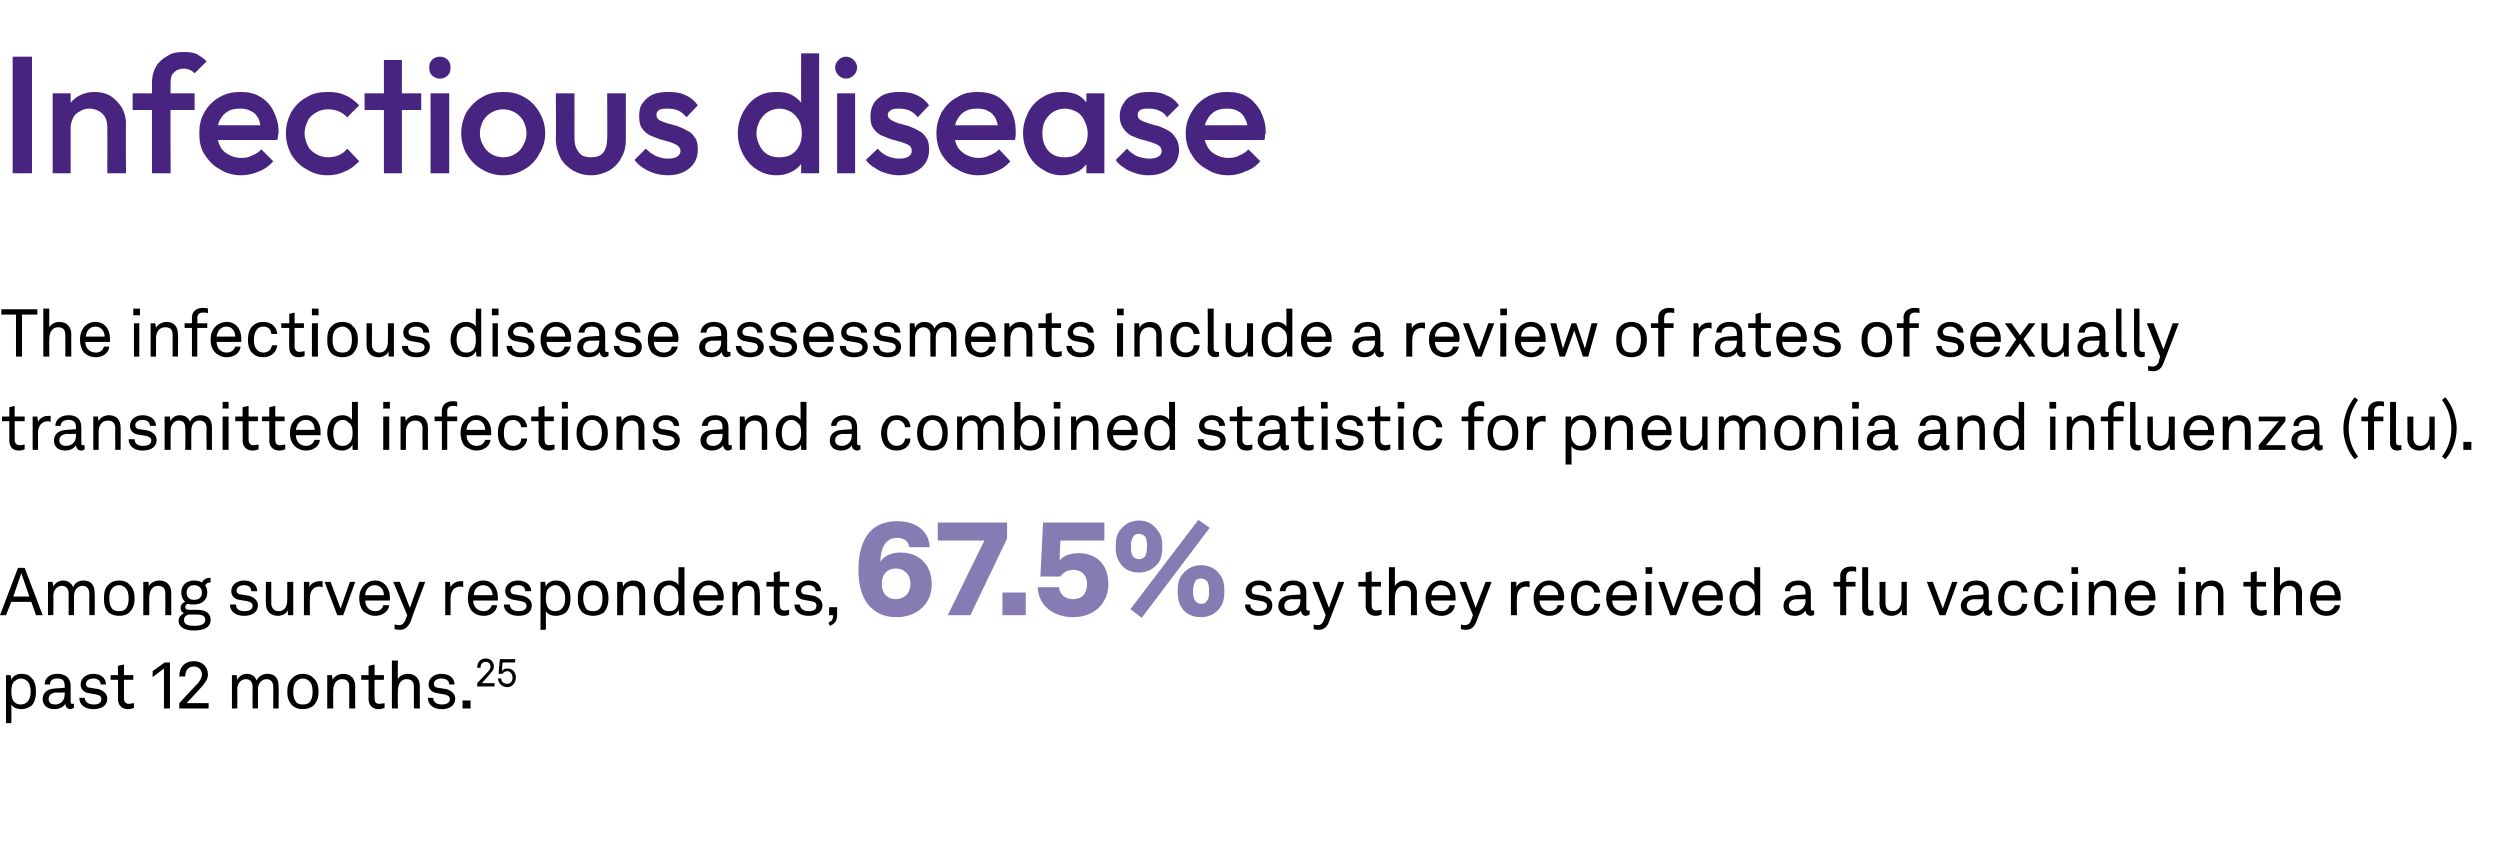 <?xml version="1.0" standalone="no"?><!DOCTYPE svg PUBLIC "-//W3C//DTD SVG 1.1//EN" "http://www.w3.org/Graphics/SVG/1.1/DTD/svg11.dtd"><svg xmlns="http://www.w3.org/2000/svg" version="1.1" width="375.1px" height="127.4px" viewBox="0 -1 375.1 127.4" style="top:-1px"><desc>Infectious disease The infectious disease assessments include a review of rates of sexually transmitted infections an...</desc><defs/><g id="Polygon68512"><path d="m.9 100.3h.7l.1.7c.2-.6.9-.9 1.5-.9c.7 0 1.2.2 1.5.6c.5.4.7 1.2.7 2.1c0 .8-.2 1.6-.7 2.1c-.4.3-.9.5-1.5.5c-.6 0-1.2-.2-1.5-.7c.03-.02 0 2.8 0 2.8h-.8v-7.2zm3.2 4c.4-.4.5-1 .5-1.5c0-.6-.1-1.1-.4-1.5c-.3-.3-.6-.5-1.1-.5c-.4 0-.6.2-.9.4c-.4.3-.5.9-.5 1.6c0 .6.1 1.2.5 1.6c.3.2.5.3.9.3c.5 0 .8-.2 1-.4zm2.3-.4c0-.7.4-1.5 1.8-1.6l1.5-.1s.04-.35 0-.3c0-.8-.3-1.1-1.1-1.1c-.7 0-1.1.3-1.1.9h-.8c0-1 .8-1.6 1.9-1.6c1.2 0 2 .6 2 1.8v2.4c0 .3.1.3.3.3h.2v.6c-.2.1-.4.2-.6.2c-.4 0-.7-.4-.7-.8c-.3.5-.9.8-1.7.8c-1.1 0-1.7-.7-1.7-1.5zm3.3-.7c.04-.04 0-.3 0-.3c0 0-1.42.04-1.4 0c-.5.1-1 .3-1 1c0 .4.2.8 1 .8c.9 0 1.4-.7 1.4-1.5zm4.3 2.2c-1.2 0-2.1-.6-2.1-1.7h.8c.1.7.6 1 1.4 1c.6 0 1.1-.2 1.1-.8c0-.4-.2-.6-.8-.7l-1.1-.2c-.7-.1-1.2-.6-1.2-1.3c0-1 .9-1.6 1.9-1.6c1.1 0 1.9.6 1.9 1.6h-.8c0-.6-.5-.9-1.1-.9c-.6 0-1.1.3-1.1.8c0 .4.3.6.7.6l1.2.2c.7.2 1.3.7 1.3 1.4c0 1.1-.9 1.6-2.1 1.6zm3.7-1.5c.04.02 0-2.9 0-2.9h-1.1v-.7h1.1v-1.4l.9-.2v1.6h1.4v.7h-1.4v2.8c0 .5.3.8.7.8c.3 0 .6-.1.8-.1v.7c-.2.1-.5.2-.9.2c-1.1 0-1.5-.8-1.5-1.5zm5.2-3.3v-.9l1.8-1.3h.8v6.9h-.9v-6l-1.7 1.3zm4 3.9s2.76-2.99 2.8-3c.4-.5.6-.9.6-1.3c0-.7-.5-1.2-1.2-1.2c-.8 0-1.3.5-1.3 1.5h-.9c0-1.5.9-2.3 2.2-2.3c1.2 0 2.1.8 2.1 2c0 .7-.4 1.2-.9 1.8c.04-.02-2.3 2.5-2.3 2.5h3.3v.8h-4.4v-.8zm7.9-4.2h.7l.1.7c.3-.6.9-.9 1.4-.9c.8 0 1.3.4 1.5 1c.3-.7 1-1 1.6-1c1.2 0 1.7.7 1.7 1.9c.04-.03 0 3.3 0 3.3h-.8v-3.2c0-.7-.3-1.2-1-1.2c-.8 0-1.3.7-1.3 1.5c.02.01 0 2.9 0 2.9h-.8s-.02-3.19 0-3.2c0-.7-.3-1.2-1-1.2c-.8 0-1.3.7-1.3 1.5c.03.01 0 2.9 0 2.9h-.8v-5zm9.1 4.6c-.6-.6-.8-1.3-.8-2.1c0-.8.2-1.6.8-2.1c.4-.4.9-.6 1.5-.6c.7 0 1.2.2 1.6.6c.6.5.8 1.3.8 2.1c0 .8-.2 1.5-.8 2.1c-.4.3-.9.5-1.6.5c-.6 0-1.1-.2-1.5-.5zm2.5-.5c.4-.4.5-1 .5-1.6c0-.7-.1-1.2-.5-1.6c-.2-.2-.5-.4-1-.4c-.4 0-.7.2-.9.4c-.4.4-.5.9-.5 1.6c0 .6.1 1.2.5 1.6c.2.2.5.3.9.3c.5 0 .8-.1 1-.3zm2.7-4.1h.7s.12.73.1.7c.3-.6 1-.9 1.6-.9c1.1 0 1.8.7 1.8 1.9c-.04-.03 0 3.3 0 3.3h-.9v-3.2c0-.8-.3-1.2-1.1-1.2c-.8 0-1.3.7-1.3 1.7c-.04-.04 0 2.7 0 2.7h-.9v-5zm6.2 3.6c.02.02 0-2.9 0-2.9h-1.1v-.7h1.1v-1.4l.9-.2v1.6h1.4v.7h-1.4s-.03 2.82 0 2.8c0 .5.2.8.7.8c.3 0 .6-.1.8-.1v.7c-.2.1-.5.2-.9.2c-1.1 0-1.5-.8-1.5-1.5zm4.4-5.8s-.04 2.82 0 2.8c.2-.5.9-.8 1.5-.8c1.1 0 1.8.7 1.8 1.9c-.04-.03 0 3.3 0 3.3h-.9v-3.2c0-.8-.3-1.2-1.1-1.2c-.8 0-1.3.7-1.3 1.7c-.04 0 0 2.7 0 2.7h-.9v-7.2h.9zm6.6 7.3c-1.2 0-2.1-.6-2.1-1.7h.8c0 .7.6 1 1.3 1c.6 0 1.2-.2 1.2-.8c0-.4-.3-.6-.8-.7l-1.1-.2c-.8-.1-1.3-.6-1.3-1.3c0-1 .9-1.6 1.9-1.6c1.2 0 2 .6 2 1.6h-.8c0-.6-.5-.9-1.2-.9c-.6 0-1.1.3-1.1.8c0 .4.3.6.7.6l1.2.2c.7.2 1.3.7 1.3 1.4c0 1.1-.9 1.6-2 1.6zm4.3-1.3v1.2h-1.2v-1.2h1.2zm1-2.6l1.6-1.7c.3-.3.4-.6.4-.8c0-.4-.3-.7-.7-.7c-.5 0-.8.3-.8.9h-.5c0-.9.5-1.4 1.3-1.4c.7 0 1.2.5 1.2 1.2c0 .4-.2.7-.5 1c.03.03-1.3 1.5-1.3 1.5h1.9v.5h-2.6v-.5zm3.1-.7h.5c0 .5.4.8.9.8c.5 0 .8-.4.8-.9c0-.5-.3-1-.8-1c-.3 0-.6.2-.7.4h-.6l.2-2.2h2.3v.5h-1.9s-.11 1.29-.1 1.3c.2-.3.5-.4.9-.4c.7 0 1.2.6 1.2 1.3c0 .8-.5 1.5-1.3 1.5c-.7 0-1.3-.5-1.4-1.3z" stroke="none" fill="#000"/></g><g id="Polygon68511"><path d="m188.9 91.4c-1.2 0-2.1-.6-2.1-1.7h.8c0 .7.6 1 1.3 1c.6 0 1.2-.2 1.2-.8c0-.4-.3-.6-.8-.7l-1.1-.2c-.7-.1-1.3-.6-1.3-1.3c0-1 .9-1.6 2-1.6c1.1 0 1.9.6 1.9 1.6h-.8c0-.6-.5-.9-1.1-.9c-.7 0-1.1.3-1.1.8c0 .4.2.6.6.6l1.2.2c.8.2 1.3.7 1.3 1.4c0 1.1-.9 1.6-2 1.6zm2.9-1.5c0-.7.4-1.5 1.8-1.6l1.5-.1s.04-.35 0-.3c0-.8-.3-1.1-1.1-1.1c-.7 0-1.1.3-1.1.9h-.9c.1-1 .9-1.6 2-1.6c1.2 0 2 .6 2 1.8v2.4c0 .3.1.3.3.3h.2v.6c-.2.1-.4.2-.6.2c-.4 0-.7-.4-.7-.8c-.3.5-.9.8-1.7.8c-1.1 0-1.7-.7-1.7-1.5zm3.3-.7c.04-.04 0-.3 0-.3c0 0-1.42.04-1.4 0c-.5.1-1 .3-1 1c0 .4.2.8 1 .8c.9 0 1.4-.7 1.4-1.5zm2 4.2v-.7c.1 0 .3.1.6.1c.3 0 .7-.1.9-.7c.04-.02.3-.8.3-.8l-2-5h1l1.5 3.9l1.4-3.9h.9l-2.3 6c-.3.8-.8 1.2-1.6 1.2c-.3 0-.6-.1-.7-.1zm7.8-3.5c.03.02 0-2.9 0-2.9h-1.1v-.7h1.1v-1.4l.9-.2v1.6h1.4v.7h-1.4s-.02 2.82 0 2.8c0 .5.2.8.7.8c.3 0 .6-.1.8-.1v.7c-.2.1-.5.2-.9.2c-1.1 0-1.5-.8-1.5-1.5zm4.4-5.8s-.03 2.82 0 2.8c.3-.5.9-.8 1.5-.8c1.1 0 1.8.7 1.8 1.9c-.03-.03 0 3.3 0 3.3h-.9s.02-3.21 0-3.2c0-.8-.3-1.2-1.1-1.2c-.8 0-1.3.7-1.3 1.7c-.03 0 0 2.7 0 2.7h-.9v-7.2h.9zm5.2 6.6c-.4-.5-.6-1.2-.6-1.9c0-.6.1-1.1.4-1.6c.3-.6 1-1.1 1.9-1.1c1.4 0 2.2 1.1 2.2 2.5v.5h-3.7c0 .9.6 1.6 1.6 1.6c.6 0 1-.3 1.2-.9h.8c-.1 1-1 1.6-2 1.6c-.8 0-1.4-.3-1.8-.7zm3.1-2.4c0-.8-.5-1.5-1.4-1.5c-.9 0-1.4.8-1.4 1.5h2.8zm1.6 5.1v-.7c.1 0 .3.1.5.1c.4 0 .8-.1 1-.7c.03-.02.3-.8.3-.8l-2-5h1l1.4 3.9l1.5-3.9h.9l-2.3 6c-.3.8-.8 1.2-1.6 1.2c-.4 0-.6-.1-.7-.1zm7.5-7.1h.8s.05.83 0 .8c.3-.6.9-.9 1.6-.9h.4v.9c-.2 0-.3-.1-.4-.1c-1.2 0-1.5.9-1.5 1.8c-.03.05 0 2.5 0 2.5h-.9v-5zm4 4.4c-.4-.5-.6-1.2-.6-1.9c0-.6.1-1.1.4-1.6c.4-.6 1-1.1 1.9-1.1c1.4 0 2.3 1.1 2.3 2.5c0 .1 0 .3-.1.5H231c0 .9.6 1.6 1.5 1.6c.6 0 1.1-.3 1.2-.9h.9c-.2 1-1.1 1.6-2.1 1.6c-.7 0-1.4-.3-1.8-.7zm3.1-2.4c0-.8-.5-1.5-1.4-1.5c-.9 0-1.4.8-1.4 1.5h2.8zm2.6 2.5c-.5-.4-.7-1.2-.7-2c0-.9.2-1.5.6-2c.4-.5 1-.7 1.7-.7c1.2 0 2 .8 2.1 1.8h-.9c-.1-.7-.6-1.1-1.2-1.1c-.5 0-.8.2-1.1.5c-.2.4-.3.9-.3 1.5c0 .6.1 1.1.3 1.4c.3.3.6.5 1.1.5c.6 0 1.2-.4 1.2-1.1h.9c-.1 1.1-1 1.8-2.1 1.8c-.7 0-1.2-.2-1.6-.6zm5.3-.1c-.5-.5-.7-1.2-.7-1.9c0-.6.1-1.1.4-1.6c.4-.6 1.1-1.1 2-1.1c1.4 0 2.2 1.1 2.2 2.5v.5h-3.7c0 .9.6 1.6 1.6 1.6c.5 0 1-.3 1.2-.9h.8c-.1 1-1 1.6-2.1 1.6c-.7 0-1.3-.3-1.7-.7zm3-2.4c0-.8-.4-1.5-1.3-1.5c-1 0-1.4.8-1.5 1.5h2.8zm3.1-2v5h-.9v-5h.9zm.1-2.2v1h-1v-1h1zm.9 2.2h.9l1.4 4l1.4-4h.9l-1.9 5h-.9l-1.8-5zm5.8 4.4c-.4-.5-.7-1.2-.7-1.9c0-.6.2-1.1.4-1.6c.4-.6 1.1-1.1 2-1.1c1.4 0 2.2 1.1 2.2 2.5v.5h-3.7c0 .9.6 1.6 1.6 1.6c.5 0 1-.3 1.2-.9h.8c-.1 1-1 1.6-2 1.6c-.8 0-1.4-.3-1.8-.7zm3-2.4c0-.8-.4-1.5-1.3-1.5c-1 0-1.4.8-1.4 1.5h2.7zm2.7 2.6c-.5-.5-.8-1.3-.8-2.1c0-.9.3-1.7.9-2.2c.3-.3.8-.5 1.4-.5c.6 0 1.2.3 1.4.7c.05.03 0-2.7 0-2.7h.9v7.2h-.8v-.8c-.3.6-.9.9-1.5.9c-.7 0-1.1-.2-1.5-.5zm2.4-.5c.5-.4.6-1 .6-1.6c0-.7-.1-1.3-.6-1.6c-.2-.2-.4-.4-.8-.4c-.5 0-.8.2-1 .4c-.4.4-.5 1-.5 1.6c0 .5.1 1.1.4 1.5c.3.3.6.4 1.1.4c.3 0 .6-.1.8-.3zm4.9-.5c0-.7.4-1.5 1.8-1.6c-.04-.01 1.5-.1 1.5-.1v-.3c0-.8-.4-1.1-1.1-1.1c-.7 0-1.2.3-1.2.9h-.8c0-1 .9-1.6 2-1.6c1.2 0 1.9.6 1.9 1.8v2.4c0 .3.1.3.3.3h.2v.6c-.1.1-.3.2-.5.2c-.5 0-.8-.4-.8-.8c-.3.5-.9.8-1.6.8c-1.2 0-1.7-.7-1.7-1.5zm3.3-.7v-.3s-1.46.04-1.5 0c-.5.1-1 .3-1 1c0 .4.3.8 1 .8c.9 0 1.5-.7 1.5-1.5zm5.2-2.2h-1v-.7h1s.04-.85 0-.9c0-.8.6-1.4 1.6-1.4c.4 0 .6 0 .8.1v.7c-.2-.1-.4-.1-.7-.1c-.5 0-.8.3-.8.8v.8h1.4v.7H277v4.3h-.9V87zm3.3 3.2c.02-.02 0-6.1 0-6.1h.9s-.03 5.98 0 6c0 .3.1.5.4.5h.4v.7c-.2 0-.3.1-.6.1c-.7 0-1.1-.4-1.1-1.2zm2.6-.6c.04-.02 0-3.3 0-3.3h.9v3.2c0 .7.3 1.2 1.1 1.2c.8 0 1.3-.7 1.3-1.7v-2.7h.8v5h-.7s-.06-.82-.1-.8c-.2.6-.9.9-1.5.9c-1.1 0-1.8-.7-1.8-1.8zm7.1-3.3h.9l1.5 4l1.4-4h.8l-1.8 5h-.9l-1.9-5zm5.1 3.6c0-.7.5-1.5 1.8-1.6l1.6-.1s-.02-.35 0-.3c0-.8-.4-1.1-1.1-1.1c-.7 0-1.2.3-1.2.9h-.8c0-1 .9-1.6 2-1.6c1.2 0 1.9.6 1.9 1.8v2.4c0 .3.1.3.3.3h.2v.6c-.2.1-.3.2-.5.2c-.5 0-.8-.4-.8-.8c-.3.5-.9.8-1.6.8c-1.2 0-1.8-.7-1.8-1.5zm3.4-.7c-.02-.04 0-.3 0-.3c0 0-1.48.04-1.5 0c-.5.1-1 .3-1 1c0 .4.3.8 1 .8c.9 0 1.5-.7 1.5-1.5zm2.9 1.6c-.4-.4-.7-1.2-.7-2c0-.9.3-1.5.7-2c.4-.5.9-.7 1.7-.7c1.2 0 1.9.8 2 1.8h-.9c0-.7-.5-1.1-1.2-1.1c-.5 0-.8.2-1 .5c-.3.4-.4.9-.4 1.5c0 .6.1 1.1.4 1.4c.2.3.6.5 1 .5c.7 0 1.2-.4 1.3-1.1h.8c-.1 1.1-.9 1.8-2.1 1.8c-.7 0-1.2-.2-1.6-.6zm5.4 0c-.5-.4-.7-1.2-.7-2c0-.9.2-1.5.6-2c.4-.5 1-.7 1.7-.7c1.2 0 2 .8 2.1 1.8h-.9c-.1-.7-.6-1.1-1.2-1.1c-.5 0-.8.2-1.1.5c-.2.4-.3.9-.3 1.5c0 .6.1 1.1.3 1.4c.3.3.6.5 1.1.5c.6 0 1.2-.4 1.2-1.1h.9c-.1 1.1-1 1.8-2.1 1.8c-.7 0-1.2-.2-1.6-.6zm5.8-4.5v5h-.8v-5h.8zm.1-2.2v1h-1v-1h1zm1.6 2.2h.7l.1.7c.3-.6 1-.9 1.6-.9c1.1 0 1.7.7 1.7 1.9c.04-.03 0 3.3 0 3.3h-.8v-3.2c0-.8-.4-1.2-1.1-1.2c-.9 0-1.4.7-1.4 1.7c.04-.04 0 2.7 0 2.7h-.8v-5zm6.1 4.4c-.5-.5-.7-1.2-.7-1.9c0-.6.1-1.1.4-1.6c.4-.6 1.1-1.1 2-1.1c1.4 0 2.2 1.1 2.2 2.5v.5h-3.7c0 .9.6 1.6 1.5 1.6c.6 0 1.1-.3 1.3-.9h.8c-.1 1-1 1.6-2.1 1.6c-.7 0-1.3-.3-1.7-.7zm3-2.4c0-.8-.5-1.5-1.3-1.5c-1 0-1.4.8-1.5 1.5h2.8zm5.3-2v5h-.9v-5h.9zm.1-2.2v1h-1v-1h1zm1.6 2.2h.7s.07.73.1.7c.2-.6 1-.9 1.5-.9c1.2 0 1.8.7 1.8 1.9c.01-.03 0 3.3 0 3.3h-.8s-.04-3.21 0-3.2c0-.8-.4-1.2-1.1-1.2c-.9 0-1.4.7-1.4 1.7v2.7h-.8v-5zm8.2 3.6c.02.02 0-2.9 0-2.9h-1.1v-.7h1.1v-1.4l.9-.2v1.6h1.4v.7h-1.4s-.03 2.82 0 2.8c0 .5.2.8.7.8c.3 0 .6-.1.8-.1v.7c-.2.1-.5.2-.9.2c-1.1 0-1.5-.8-1.5-1.5zm4.4-5.8s-.04 2.82 0 2.8c.2-.5.9-.8 1.5-.8c1.1 0 1.8.7 1.8 1.9c-.04-.03 0 3.3 0 3.3h-.9v-3.2c0-.8-.3-1.2-1.1-1.2c-.8 0-1.3.7-1.3 1.7c-.04 0 0 2.7 0 2.7h-.9v-7.2h.9zm5.2 6.6c-.4-.5-.7-1.2-.7-1.9c0-.6.2-1.1.4-1.6c.4-.6 1.1-1.1 2-1.1c1.4 0 2.2 1.1 2.2 2.5v.5h-3.7c0 .9.6 1.6 1.6 1.6c.5 0 1-.3 1.2-.9h.8c-.1 1-1 1.6-2 1.6c-.8 0-1.4-.3-1.8-.7zm3-2.4c0-.8-.4-1.5-1.3-1.5c-1 0-1.4.8-1.4 1.5h2.7z" stroke="none" fill="#000"/></g><g id="Polygon68510"><path d="m130.6 90.1c-1.3-1.3-1.8-3.4-1.8-5.5c0-2 .3-4.4 1.9-6c.8-.8 2.1-1.4 3.9-1.4c3 0 4.8 1.6 4.9 3.9h-3.1c0-.6-.5-1.4-1.8-1.4c-1.7 0-2.5 1.5-2.5 3.6c.5-.9 1.7-1.4 3-1.4c2.7 0 4.7 1.7 4.7 4.8c0 2.8-2.1 4.9-5.3 4.9c-1.6 0-2.9-.5-3.9-1.5zm6-3.5c0-1.5-1-2.3-2.2-2.3c-1.2 0-2.1.8-2.1 2.3c0 1.5.9 2.3 2.1 2.3c1.2 0 2.2-.8 2.2-2.3zm11.1-6.5h-7v-2.7h10.4v2.4l-5.5 11.5h-3.4l5.5-11.2zm6.2 7.8v3.4h-3.5v-3.4h3.5zm1.8-.8h3.2c.1 1.1.9 1.8 2.1 1.8c1.3 0 2.1-.8 2.1-2.3c0-1.3-.8-2.1-2.1-2.1c-.8 0-1.5.4-1.9 1h-3l.4-8.1h9.2v2.7h-6.6s-.14 3-.1 3c.6-.8 1.7-1.1 2.9-1.1c2.4 0 4.4 1.5 4.4 4.6c0 2.9-2.1 5-5.3 5c-2.9 0-5.2-1.7-5.3-4.5zM179.8 77l1.7 1.2l-10.2 13.5l-1.7-1.3L179.8 77zM168 83.4c-.5-.7-.6-1.5-.6-2.4c0-.9.1-1.7.6-2.4c.7-.9 1.6-1.5 2.9-1.5c1.3 0 2.2.6 2.8 1.5c.6.7.7 1.5.7 2.4c0 .9-.1 1.7-.6 2.5c-.7.8-1.6 1.4-2.9 1.4c-1.3 0-2.3-.5-2.9-1.5zm3.8-.9c.2-.4.3-.9.3-1.5c0-.5 0-1.1-.3-1.5c-.2-.2-.5-.4-.9-.4c-.5 0-.8.2-.9.5c-.3.4-.3.9-.3 1.4c0 .6 0 1.1.3 1.5c.2.2.5.4.9.4c.4 0 .7-.2.9-.4zm5.5 7.7c-.5-.8-.6-1.6-.6-2.5c0-.9.1-1.7.6-2.4c.7-.9 1.6-1.5 2.9-1.5c1.3 0 2.3.6 2.9 1.5c.5.7.6 1.5.6 2.4c0 .9-.1 1.7-.6 2.4c-.6.9-1.6 1.5-2.9 1.5c-1.3 0-2.3-.5-2.9-1.4zm3.8-1.1c.3-.3.3-.8.3-1.4c0-.5 0-1.1-.3-1.5c-.2-.2-.5-.4-.9-.4c-.5 0-.8.2-.9.5c-.2.4-.3.9-.3 1.4c0 .5.1 1.1.3 1.4c.2.3.5.5.9.5c.5 0 .8-.2.9-.5z" stroke="none" fill="#867bb3"/></g><g id="Polygon68509"><path d="m4.7 89.3h-3l-.8 2h-.9l2.7-7.1h1l2.7 7.1h-1l-.7-2zm-.3-.8L3.2 85L2 88.5h2.4zm2.8-2.2h.7s.11.69.1.7c.3-.6.9-.9 1.5-.9c.7 0 1.2.4 1.5 1c.2-.7.9-1 1.5-1c1.2 0 1.7.7 1.7 1.9c.05-.03 0 3.3 0 3.3h-.8v-3.2c0-.7-.3-1.2-1-1.2c-.8 0-1.3.7-1.3 1.5c.03.01 0 2.9 0 2.9h-.8v-3.2c0-.7-.3-1.2-1-1.2c-.8 0-1.3.7-1.3 1.5c.04.01 0 2.9 0 2.9h-.8v-5zm9.1 4.6c-.6-.6-.7-1.3-.7-2.1c0-.8.1-1.6.7-2.1c.4-.4.9-.6 1.6-.6c.6 0 1.2.2 1.5.6c.6.5.8 1.3.8 2.1c0 .8-.2 1.5-.8 2.1c-.3.3-.9.5-1.5.5c-.7 0-1.2-.2-1.6-.5zm2.5-.5c.4-.4.5-1 .5-1.6c0-.7-.1-1.2-.5-1.6c-.2-.2-.5-.4-.9-.4c-.5 0-.8.2-1 .4c-.4.4-.5.9-.5 1.6c0 .6.1 1.2.5 1.6c.2.2.5.3 1 .3c.4 0 .7-.1.9-.3zm2.7-4.1h.8s.03.73 0 .7c.3-.6 1-.9 1.6-.9c1.1 0 1.8.7 1.8 1.9c-.03-.03 0 3.3 0 3.3h-.9s.02-3.21 0-3.2c0-.8-.3-1.2-1.1-1.2c-.8 0-1.3.7-1.3 1.7c-.03-.04 0 2.7 0 2.7h-.9v-5zm7.6 7.3c-1.2 0-2.3-.4-2.3-1.5c0-.5.4-.9.8-1.1c-.3-.1-.5-.4-.5-.8c0-.4.3-.8.7-.9c-.4-.3-.6-.9-.6-1.4c0-1.1.8-1.8 1.9-1.8c.5 0 .9.1 1.2.3c.2-.4.6-.7 1.1-.7h.2v.7h-.2c-.3 0-.5.2-.6.5c.2.2.3.6.3 1c0 1.1-.8 1.8-2 1.8c-.3 0-.6 0-.8-.1c-.3 0-.5.2-.5.5c0 .3.3.4.6.4h1.1c.7 0 1.3.1 1.7.5c.3.3.4.6.4 1c0 1.2-1.1 1.6-2.5 1.6zm1.7-1.6c0-.7-.7-.8-1.4-.8h-1.1c-.4.1-.7.4-.7.8c0 .8.8.9 1.6.9c.8 0 1.6-.2 1.6-.9zm-1.7-3c.8 0 1.2-.4 1.2-1.1c0-.6-.4-1.1-1.2-1.1c-.7 0-1.1.5-1.1 1.1c0 .7.4 1.1 1.1 1.1zm7.5 2.4c-1.2 0-2.1-.6-2.1-1.7h.9c0 .7.5 1 1.3 1c.6 0 1.2-.2 1.2-.8c0-.4-.3-.6-.8-.7l-1.2-.2c-.7-.1-1.2-.6-1.2-1.3c0-1 .9-1.6 1.9-1.6c1.1 0 2 .6 2 1.6h-.9c0-.6-.4-.9-1.1-.9c-.6 0-1.1.3-1.1.8c0 .4.3.6.7.6l1.2.2c.7.2 1.3.7 1.3 1.4c0 1.1-.9 1.6-2.1 1.6zm3.3-1.8c-.04-.02 0-3.3 0-3.3h.8v3.2c0 .7.4 1.2 1.1 1.2c.9 0 1.3-.7 1.3-1.7v-2.7h.9v5h-.8s-.04-.82 0-.8c-.2.6-.9.9-1.5.9c-1.1 0-1.8-.7-1.8-1.8zm5.7-3.3h.8s.05.83 0 .8c.3-.6.9-.9 1.6-.9h.4v.9c-.2 0-.3-.1-.4-.1c-1.2 0-1.5.9-1.5 1.8c-.03.05 0 2.5 0 2.5h-.9v-5zm3.1 0h.9l1.5 4l1.4-4h.8l-1.8 5h-.9l-1.9-5zm5.8 4.4c-.4-.5-.6-1.2-.6-1.9c0-.6.1-1.1.4-1.6c.4-.6 1.1-1.1 2-1.1c1.3 0 2.2 1.1 2.2 2.5v.5h-3.7c0 .9.6 1.6 1.5 1.6c.6 0 1.1-.3 1.2-.9h.9c-.1 1-1.1 1.6-2.1 1.6c-.7 0-1.3-.3-1.8-.7zm3.1-2.4c0-.8-.5-1.5-1.4-1.5c-.9 0-1.4.8-1.4 1.5h2.8zm1.6 5.1v-.7c.2 0 .4.1.6.1c.4 0 .7-.1 1-.7c-.02-.02.3-.8.3-.8l-2.1-5h1l1.5 3.9l1.4-3.9h.9s-2.24 5.97-2.2 6c-.4.8-.9 1.2-1.6 1.2c-.4 0-.7-.1-.8-.1zm7.6-7.1h.7l.1.8c.3-.6.9-.9 1.5-.9h.4v.9c-.1 0-.2-.1-.4-.1c-1.1 0-1.5.9-1.5 1.8c.02.05 0 2.5 0 2.5h-.8v-5zm4 4.4c-.4-.5-.6-1.2-.6-1.9c0-.6.1-1.1.3-1.6c.4-.6 1.1-1.1 2-1.1c1.4 0 2.2 1.1 2.2 2.5v.5H71c0 .9.6 1.6 1.6 1.6c.5 0 1-.3 1.2-.9h.8c-.1 1-1 1.6-2 1.6c-.8 0-1.4-.3-1.8-.7zm3.1-2.4c0-.8-.5-1.5-1.4-1.5c-1 0-1.4.8-1.4 1.5h2.8zm3.9 3.1c-1.2 0-2.2-.6-2.2-1.7h.9c0 .7.6 1 1.3 1c.6 0 1.2-.2 1.2-.8c0-.4-.3-.6-.8-.7l-1.1-.2c-.8-.1-1.3-.6-1.3-1.3c0-1 .9-1.6 1.9-1.6c1.1 0 2 .6 2 1.6h-.9c0-.6-.4-.9-1.1-.9c-.6 0-1.1.3-1.1.8c0 .4.3.6.7.6l1.2.2c.7.2 1.3.7 1.3 1.4c0 1.1-.9 1.6-2 1.6zm3.3-5.1h.7s.08.7.1.7c.2-.6.9-.9 1.5-.9c.7 0 1.2.2 1.5.6c.5.4.7 1.2.7 2.1c0 .8-.2 1.6-.7 2.1c-.4.3-.9.5-1.5.5c-.6 0-1.2-.2-1.5-.7c.02-.02 0 2.8 0 2.8h-.8v-7.2zm3.2 4c.4-.4.5-1 .5-1.5c0-.6-.1-1.1-.5-1.5c-.2-.3-.5-.5-1-.5c-.4 0-.7.2-.9.4c-.4.3-.5.9-.5 1.6c0 .6.1 1.2.5 1.6c.2.2.5.3.9.3c.5 0 .8-.2 1-.4zm3.1.6c-.6-.6-.7-1.3-.7-2.1c0-.8.1-1.6.7-2.1c.4-.4.9-.6 1.6-.6c.6 0 1.2.2 1.6.6c.5.5.7 1.3.7 2.1c0 .8-.2 1.5-.7 2.1c-.4.3-1 .5-1.6.5c-.7 0-1.2-.2-1.6-.5zm2.5-.5c.4-.4.5-1 .5-1.6c0-.7-.1-1.2-.5-1.6c-.2-.2-.5-.4-.9-.4c-.4 0-.8.2-1 .4c-.3.4-.5.9-.5 1.6c0 .6.2 1.2.5 1.6c.2.2.6.3 1 .3c.4 0 .7-.1.9-.3zm2.7-4.1h.8s.06.73.1.7c.2-.6.9-.9 1.5-.9c1.2 0 1.8.7 1.8 1.9v3.3h-.9s.05-3.21 0-3.2c0-.8-.3-1.2-1-1.2c-.9 0-1.4.7-1.4 1.7v2.7h-.9v-5zm6.3 4.6c-.6-.5-.8-1.3-.8-2.1c0-.9.3-1.7.8-2.2c.4-.3.9-.5 1.5-.5c.6 0 1.2.3 1.4.7v-2.7h.9v7.2h-.8s-.05-.76-.1-.8c-.2.6-.9.9-1.5.9c-.6 0-1.1-.2-1.4-.5zm2.4-.5c.4-.4.5-1 .5-1.6c0-.7-.1-1.3-.5-1.6c-.2-.2-.5-.4-.9-.4c-.4 0-.7.2-.9.4c-.4.4-.5 1-.5 1.6c0 .5.1 1.1.4 1.5c.2.3.6.4 1 .4c.4 0 .7-.1.9-.3zm3.3.3c-.4-.5-.6-1.2-.6-1.9c0-.6.1-1.1.4-1.6c.4-.6 1-1.1 1.9-1.1c1.4 0 2.3 1.1 2.3 2.5c0 .1 0 .3-.1.5h-3.6c0 .9.6 1.6 1.5 1.6c.6 0 1.1-.3 1.2-.9h.9c-.2 1-1.1 1.6-2.1 1.6c-.7 0-1.4-.3-1.8-.7zm3.1-2.4c0-.8-.5-1.5-1.4-1.5c-.9 0-1.4.8-1.4 1.5h2.8zm2.2-2h.7l.1.7c.3-.6 1-.9 1.6-.9c1.1 0 1.7.7 1.7 1.9c.05-.03 0 3.3 0 3.3h-.8v-3.2c0-.8-.3-1.2-1.1-1.2c-.8 0-1.4.7-1.4 1.7c.05-.04 0 2.7 0 2.7h-.8v-5zm6.2 3.6V87H115v-.7h1.1v-1.4l.9-.2v1.6h1.4v.7H117s-.04 2.82 0 2.8c0 .5.2.8.7.8c.3 0 .6-.1.7-.1v.7c-.1.1-.4.2-.8.2c-1.1 0-1.5-.8-1.5-1.5zm5.2 1.5c-1.2 0-2.1-.6-2.1-1.7h.8c.1.7.6 1 1.4 1c.6 0 1.1-.2 1.1-.8c0-.4-.2-.6-.8-.7l-1.1-.2c-.7-.1-1.2-.6-1.2-1.3c0-1 .9-1.6 1.9-1.6c1.1 0 1.9.6 1.9 1.6h-.8c0-.6-.5-.9-1.1-.9c-.6 0-1.1.3-1.1.8c0 .4.3.6.7.6l1.2.2c.7.2 1.3.7 1.3 1.4c0 1.1-.9 1.6-2.1 1.6zm3 1c.6-.2.7-.6.7-1.1h-.6v-1.2h1.2s.02 1.2 0 1.2c0 .8-.3 1.3-1.1 1.6l-.2-.5z" stroke="none" fill="#000"/></g><g id="Polygon68508"><path d="m1.4 65.1c-.02.02 0-2.9 0-2.9H.3v-.7h1.1v-1.4l.8-.2v1.6h1.5v.7H2.2s.03 2.82 0 2.8c0 .5.3.8.8.8c.3 0 .5-.1.7-.1v.7c-.2.1-.4.2-.9.2c-1.1 0-1.4-.8-1.4-1.5zm3.5-3.6h.7l.1.8c.3-.6.9-.9 1.5-.9h.4v.9c-.1 0-.2-.1-.4-.1c-1.1 0-1.5.9-1.5 1.8c.02.05 0 2.5 0 2.5h-.8v-5zm3.2 3.6c0-.7.4-1.5 1.8-1.6c-.04-.01 1.5-.1 1.5-.1v-.3c0-.8-.4-1.1-1.1-1.1c-.7 0-1.2.3-1.2.9h-.8c0-1 .9-1.6 2-1.6c1.2 0 1.9.6 1.9 1.8v2.4c0 .3.1.3.3.3h.2v.6c-.1.1-.3.2-.5.2c-.5 0-.8-.4-.8-.8c-.3.5-.9.8-1.6.8c-1.2 0-1.7-.7-1.7-1.5zm3.3-.7v-.3s-1.46.04-1.5 0c-.5.1-1 .3-1 1c0 .4.3.8 1 .8c1 0 1.5-.7 1.5-1.5zm2.6-2.9h.7s.07.73.1.7c.2-.6 1-.9 1.5-.9c1.2 0 1.8.7 1.8 1.9c.01-.03 0 3.3 0 3.3h-.8s-.04-3.21 0-3.2c0-.8-.4-1.2-1.1-1.2c-.9 0-1.4.7-1.4 1.7v2.7h-.8v-5zm7.4 5.1c-1.2 0-2.1-.6-2.1-1.7h.9c0 .7.5 1 1.3 1c.6 0 1.2-.2 1.2-.8c0-.4-.3-.6-.8-.7l-1.2-.2c-.7-.1-1.2-.6-1.2-1.3c0-1 .9-1.6 1.9-1.6c1.1 0 2 .6 2 1.6h-.9c0-.6-.5-.9-1.1-.9c-.6 0-1.1.3-1.1.8c0 .4.3.6.7.6l1.2.2c.7.2 1.3.7 1.3 1.4c0 1.1-.9 1.6-2.1 1.6zm3.3-5.1h.8s.06.69.1.7c.2-.6.8-.9 1.4-.9c.8 0 1.3.4 1.5 1c.3-.7.9-1 1.6-1c1.2 0 1.7.7 1.7 1.9v3.3h-.8s-.05-3.22 0-3.2c0-.7-.3-1.2-1.1-1.2c-.8 0-1.2.7-1.2 1.5c-.02.01 0 2.9 0 2.9h-.9s.04-3.19 0-3.2c0-.7-.2-1.2-1-1.2c-.7 0-1.2.7-1.2 1.5v2.9h-.9v-5zm9.6 0v5h-.9v-5h.9zm0-2.2v1h-.9v-1h.9zm2.1 5.8c.04.02 0-2.9 0-2.9h-1.1v-.7h1.1v-1.4l.9-.2v1.6h1.4v.7h-1.4v2.8c0 .5.3.8.7.8c.3 0 .6-.1.8-.1v.7c-.2.1-.5.2-.9.2c-1.1 0-1.5-.8-1.5-1.5zm4 0c.03.02 0-2.9 0-2.9h-1.1v-.7h1.1v-1.4l.9-.2v1.6h1.4v.7h-1.4s-.02 2.82 0 2.8c0 .5.2.8.7.8c.3 0 .6-.1.8-.1v.7c-.2.1-.5.2-.9.2c-1.1 0-1.5-.8-1.5-1.5zm3.8.8c-.5-.5-.7-1.2-.7-1.9c0-.6.1-1.1.4-1.6c.4-.6 1.1-1.1 2-1.1c1.4 0 2.2 1.1 2.2 2.5v.5h-3.7c0 .9.6 1.6 1.5 1.6c.6 0 1.1-.3 1.3-.9h.8c-.1 1-1 1.6-2.1 1.6c-.7 0-1.3-.3-1.7-.7zm3-2.4c0-.8-.4-1.5-1.3-1.5c-1 0-1.4.8-1.5 1.5h2.8zm2.7 2.6c-.5-.5-.8-1.3-.8-2.1c0-.9.3-1.7.8-2.2c.4-.3.9-.5 1.5-.5c.6 0 1.2.3 1.4.7c.03.03 0-2.7 0-2.7h.9v7.2h-.8s-.03-.76 0-.8c-.3.6-1 .9-1.5.9c-.7 0-1.2-.2-1.5-.5zm2.4-.5c.5-.4.6-1 .6-1.6c0-.7-.1-1.3-.6-1.6c-.2-.2-.5-.4-.8-.4c-.5 0-.8.2-1 .4c-.4.4-.5 1-.5 1.6c0 .5.1 1.1.4 1.5c.3.3.6.4 1 .4c.4 0 .7-.1.9-.3zm6.1-4.1v5h-.9v-5h.9zm.1-2.2v1h-1v-1h1zm1.6 2.2h.7s.08.73.1.7c.2-.6 1-.9 1.5-.9c1.2 0 1.8.7 1.8 1.9c.02-.03 0 3.3 0 3.3h-.8s-.03-3.21 0-3.2c0-.8-.4-1.2-1.1-1.2c-.9 0-1.4.7-1.4 1.7c.02-.04 0 2.7 0 2.7h-.8v-5zm6.2.7h-1.1v-.7h1.1s-.03-.85 0-.9c0-.8.6-1.4 1.6-1.4c.3 0 .5 0 .7.1v.7c-.2-.1-.3-.1-.7-.1c-.5 0-.8.3-.8.8c.02-.02 0 .8 0 .8h1.5v.7h-1.5v4.3h-.8v-4.3zm3.4 3.7c-.4-.5-.6-1.2-.6-1.9c0-.6.1-1.1.4-1.6c.4-.6 1.1-1.1 2-1.1c1.3 0 2.2 1.1 2.2 2.5v.5H70c0 .9.6 1.6 1.5 1.6c.6 0 1.1-.3 1.3-.9h.8c-.1 1-1.1 1.6-2.1 1.6c-.7 0-1.3-.3-1.8-.7zm3.1-2.4c0-.8-.5-1.5-1.4-1.5c-.9 0-1.4.8-1.4 1.5h2.8zm2.6 2.5c-.5-.4-.7-1.2-.7-2c0-.9.2-1.5.6-2c.4-.5 1-.7 1.7-.7c1.3 0 2 .8 2.1 1.8h-.9c-.1-.7-.6-1.1-1.2-1.1c-.5 0-.8.2-1.1.5c-.2.4-.3.9-.3 1.5c0 .6.1 1.1.4 1.4c.2.3.5.5 1 .5c.7 0 1.2-.4 1.2-1.1h.9c-.1 1.1-1 1.8-2.1 1.8c-.7 0-1.2-.2-1.6-.6zm5.4-.9c.03.02 0-2.9 0-2.9h-1.1v-.7h1.1v-1.4l.9-.2v1.6h1.4v.7h-1.4s-.02 2.82 0 2.8c0 .5.2.8.7.8c.3 0 .6-.1.8-.1v.7c-.2.1-.5.2-.9.2c-1.1 0-1.5-.8-1.5-1.5zm4.4-3.6v5h-.9v-5h.9zm0-2.2v1h-.9v-1h.9zm2.1 6.8c-.6-.6-.8-1.3-.8-2.1c0-.8.2-1.6.8-2.1c.4-.4.9-.6 1.5-.6c.7 0 1.2.2 1.6.6c.6.5.8 1.3.8 2.1c0 .8-.2 1.5-.8 2.1c-.4.3-.9.5-1.6.5c-.6 0-1.1-.2-1.5-.5zm2.5-.5c.4-.4.5-1 .5-1.6c0-.7-.1-1.2-.5-1.6c-.2-.2-.5-.4-1-.4c-.4 0-.7.2-.9.4c-.4.4-.5.9-.5 1.6c0 .6.1 1.2.5 1.6c.2.2.5.3.9.3c.5 0 .8-.1 1-.3zm2.7-4.1h.7s.12.73.1.7c.3-.6 1-.9 1.6-.9c1.1 0 1.8.7 1.8 1.9c-.04-.03 0 3.3 0 3.3h-.9v-3.2c0-.8-.3-1.2-1.1-1.2c-.8 0-1.3.7-1.3 1.7c-.04-.04 0 2.7 0 2.7h-.9v-5zm7.5 5.1c-1.2 0-2.1-.6-2.1-1.7h.8c0 .7.6 1 1.3 1c.6 0 1.2-.2 1.2-.8c0-.4-.3-.6-.8-.7l-1.1-.2c-.8-.1-1.3-.6-1.3-1.3c0-1 .9-1.6 1.9-1.6c1.2 0 2 .6 2 1.6h-.8c-.1-.6-.5-.9-1.2-.9c-.6 0-1.1.3-1.1.8c0 .4.3.6.7.6l1.2.2c.7.2 1.3.7 1.3 1.4c0 1.1-.9 1.6-2 1.6zm5.1-1.5c0-.7.4-1.5 1.8-1.6c-.01-.01 1.5-.1 1.5-.1c0 0 .03-.35 0-.3c0-.8-.3-1.1-1.1-1.1c-.7 0-1.1.3-1.1.9h-.9c.1-1 .9-1.6 2-1.6c1.2 0 2 .6 2 1.8v2.4c0 .3.1.3.2.3h.3v.6c-.2.1-.4.2-.6.2c-.4 0-.7-.4-.7-.8c-.3.5-1 .8-1.7.8c-1.1 0-1.7-.7-1.7-1.5zm3.3-.7c.03-.04 0-.3 0-.3c0 0-1.43.04-1.4 0c-.5.1-1 .3-1 1c0 .4.2.8 1 .8c.9 0 1.4-.7 1.4-1.5zm2.6-2.9h.7l.1.7c.3-.6 1-.9 1.6-.9c1.1 0 1.7.7 1.7 1.9c.04-.03 0 3.3 0 3.3h-.8v-3.2c0-.8-.4-1.2-1.1-1.2c-.9 0-1.4.7-1.4 1.7c.04-.04 0 2.7 0 2.7h-.8v-5zm6.2 4.6c-.5-.5-.8-1.3-.8-2.1c0-.9.3-1.7.9-2.2c.3-.3.8-.5 1.4-.5c.6 0 1.2.3 1.4.7c.05.03 0-2.7 0-2.7h.9v7.2h-.8v-.8c-.3.6-.9.9-1.5.9c-.7 0-1.1-.2-1.5-.5zm2.4-.5c.5-.4.6-1 .6-1.6c0-.7-.1-1.3-.6-1.6c-.2-.2-.4-.4-.8-.4c-.5 0-.8.2-1 .4c-.4.4-.5 1-.5 1.6c0 .5.1 1.1.4 1.5c.3.3.6.4 1.1.4c.3 0 .6-.1.8-.3zm4.9-.5c0-.7.4-1.5 1.8-1.6c-.04-.01 1.5-.1 1.5-.1v-.3c0-.8-.4-1.1-1.1-1.1c-.7 0-1.2.3-1.2.9h-.8c0-1 .9-1.6 2-1.6c1.2 0 1.9.6 1.9 1.8v2.4c0 .3.1.3.3.3h.2v.6c-.1.1-.3.2-.5.2c-.5 0-.8-.4-.8-.8c-.3.5-.9.8-1.6.8c-1.2 0-1.7-.7-1.7-1.5zm3.3-.7v-.3s-1.46.04-1.5 0c-.5.1-1 .3-1 1c0 .4.3.8 1 .8c.9 0 1.5-.7 1.5-1.5zm5.1 1.6c-.4-.4-.7-1.2-.7-2c0-.9.3-1.5.7-2c.4-.5 1-.7 1.7-.7c1.2 0 2 .8 2 1.8h-.8c-.1-.7-.6-1.1-1.3-1.1c-.4 0-.8.2-1 .5c-.3.4-.4.9-.4 1.5c0 .6.1 1.1.4 1.4c.2.3.6.5 1 .5c.7 0 1.2-.4 1.3-1.1h.8c0 1.1-.9 1.8-2.1 1.8c-.6 0-1.2-.2-1.6-.6zm5.4.1c-.5-.6-.7-1.3-.7-2.1c0-.8.2-1.6.7-2.1c.4-.4 1-.6 1.6-.6c.7 0 1.2.2 1.6.6c.6.5.7 1.3.7 2.1c0 .8-.1 1.5-.7 2.1c-.4.3-.9.5-1.6.5c-.6 0-1.2-.2-1.6-.5zm2.6-.5c.3-.4.5-1 .5-1.6c0-.7-.2-1.2-.5-1.6c-.2-.2-.6-.4-1-.4c-.4 0-.7.2-.9.4c-.4.4-.5.9-.5 1.6c0 .6.1 1.2.5 1.6c.2.2.5.3.9.3c.4 0 .8-.1 1-.3zm2.7-4.1h.7l.1.7c.3-.6.9-.9 1.4-.9c.8 0 1.3.4 1.5 1c.3-.7 1-1 1.6-1c1.2 0 1.7.7 1.7 1.9c.04-.03 0 3.3 0 3.3h-.8v-3.2c0-.7-.3-1.2-1-1.2c-.8 0-1.3.7-1.3 1.5c.02.01 0 2.9 0 2.9h-.8s-.02-3.19 0-3.2c0-.7-.3-1.2-1-1.2c-.8 0-1.3.7-1.3 1.5c.03.01 0 2.9 0 2.9h-.8v-5zm9.5 4.2c-.04.04-.1.8-.1.8h-.8v-7.2h.9v2.8c.3-.5.9-.8 1.5-.8c.6 0 1.1.2 1.4.5c.6.5.8 1.3.8 2.2c0 .8-.2 1.6-.7 2.1c-.4.3-.9.5-1.5.5c-.6 0-1.3-.2-1.5-.9zm2.4-.2c.3-.4.4-1 .4-1.5c0-.6-.1-1.2-.4-1.6c-.3-.2-.6-.4-1-.4c-.4 0-.7.2-.9.4c-.4.3-.5.9-.5 1.6c0 .6.1 1.2.5 1.6c.2.2.5.3.9.3c.4 0 .8-.2 1-.4zm3.5-4v5h-.8v-5h.8zm.1-2.2v1h-1v-1h1zm1.6 2.2h.7l.1.7c.3-.6 1-.9 1.6-.9c1.1 0 1.7.7 1.7 1.9c.05-.03 0 3.3 0 3.3h-.8v-3.2c0-.8-.3-1.2-1.1-1.2c-.8 0-1.4.7-1.4 1.7c.05-.04 0 2.7 0 2.7h-.8v-5zm6.1 4.4c-.5-.5-.7-1.2-.7-1.9c0-.6.1-1.1.4-1.6c.4-.6 1.1-1.1 2-1.1c1.4 0 2.2 1.1 2.2 2.5v.5H167c0 .9.6 1.6 1.6 1.6c.5 0 1-.3 1.2-.9h.8c-.1 1-1 1.6-2.1 1.6c-.7 0-1.3-.3-1.7-.7zm3-2.4c0-.8-.4-1.5-1.3-1.5c-1 0-1.4.8-1.5 1.5h2.8zm2.7 2.6c-.5-.5-.8-1.3-.8-2.1c0-.9.3-1.7.8-2.2c.4-.3.9-.5 1.5-.5c.6 0 1.2.3 1.4.7c.04.03 0-2.7 0-2.7h.9v7.2h-.8s-.02-.76 0-.8c-.3.6-.9.9-1.5.9c-.7 0-1.2-.2-1.5-.5zm2.4-.5c.5-.4.6-1 .6-1.6c0-.7-.1-1.3-.6-1.6c-.2-.2-.5-.4-.8-.4c-.5 0-.8.2-1 .4c-.4.4-.5 1-.5 1.6c0 .5.1 1.1.4 1.5c.3.3.6.4 1.1.4c.3 0 .6-.1.8-.3zm7 1c-1.2 0-2.2-.6-2.2-1.7h.9c0 .7.6 1 1.3 1c.6 0 1.2-.2 1.2-.8c0-.4-.3-.6-.8-.7l-1.1-.2c-.8-.1-1.3-.6-1.3-1.3c0-1 .9-1.6 1.9-1.6c1.1 0 2 .6 2 1.6h-.9c0-.6-.4-.9-1.1-.9c-.6 0-1.1.3-1.1.8c0 .4.3.6.7.6l1.2.2c.7.2 1.3.7 1.3 1.4c0 1.1-.9 1.6-2 1.6zm3.7-1.5v-2.9h-1.1v-.7h1.1v-1.4l.8-.2v1.6h1.5v.7h-1.5s.04 2.82 0 2.8c0 .5.3.8.8.8c.3 0 .5-.1.7-.1v.7c-.2.1-.4.2-.9.2c-1.1 0-1.4-.8-1.4-1.5zm3.1 0c0-.7.4-1.5 1.8-1.6c-.02-.01 1.5-.1 1.5-.1c0 0 .02-.35 0-.3c0-.8-.4-1.1-1.1-1.1c-.7 0-1.1.3-1.1.9h-.9c0-1 .9-1.6 2-1.6c1.2 0 2 .6 2 1.8v2.4c0 .3.1.3.2.3h.3v.6c-.2.1-.4.2-.6.2c-.5 0-.7-.4-.7-.8c-.3.5-1 .8-1.7.8c-1.1 0-1.7-.7-1.7-1.5zm3.3-.7c.02-.04 0-.3 0-.3c0 0-1.44.04-1.4 0c-.5.1-1.1.3-1.1 1c0 .4.3.8 1 .8c1 0 1.5-.7 1.5-1.5zm2.8.7v-2.9h-1.1v-.7h1.1v-1.4l.9-.2v1.6h1.4v.7h-1.4s-.04 2.82 0 2.8c0 .5.2.8.7.8c.3 0 .6-.1.7-.1v.7c-.1.1-.4.2-.8.2c-1.1 0-1.5-.8-1.5-1.5zm4.4-3.6v5h-.9v-5h.9zm0-2.2v1h-1v-1h1zm3.3 7.3c-1.2 0-2.1-.6-2.1-1.7h.9c0 .7.5 1 1.3 1c.6 0 1.2-.2 1.2-.8c0-.4-.3-.6-.8-.7l-1.2-.2c-.7-.1-1.2-.6-1.2-1.3c0-1 .9-1.6 1.9-1.6c1.1 0 2 .6 2 1.6h-.9c0-.6-.5-.9-1.1-.9c-.6 0-1.1.3-1.1.8c0 .4.3.6.7.6l1.2.2c.7.2 1.3.7 1.3 1.4c0 1.1-.9 1.6-2.1 1.6zm3.8-1.5c-.03.02 0-2.9 0-2.9h-1.1v-.7h1.1v-1.4l.8-.2v1.6h1.5v.7h-1.5s.02 2.82 0 2.8c0 .5.3.8.8.8c.2 0 .5-.1.7-.1v.7c-.2.1-.5.2-.9.2c-1.1 0-1.4-.8-1.4-1.5zm4.3-3.6v5h-.8v-5h.8zm.1-2.2v1h-1v-1h1zm2 6.7c-.5-.4-.7-1.2-.7-2c0-.9.2-1.5.6-2c.4-.5 1-.7 1.7-.7c1.2 0 2 .8 2.1 1.8h-.9c-.1-.7-.6-1.1-1.2-1.1c-.5 0-.8.2-1.1.5c-.2.4-.4.9-.4 1.5c0 .6.2 1.1.4 1.4c.3.3.6.5 1.1.5c.6 0 1.1-.4 1.2-1.1h.9c-.1 1.1-1 1.8-2.1 1.8c-.7 0-1.2-.2-1.6-.6zm7.6-3.8h-1v-.7h1s.03-.85 0-.9c0-.8.6-1.4 1.6-1.4c.4 0 .6 0 .8.1v.7c-.2-.1-.4-.1-.7-.1c-.5 0-.8.3-.8.8c-.02-.02 0 .8 0 .8h1.4v.7h-1.4v4.3h-.9v-4.3zm3.6 3.9c-.6-.6-.7-1.3-.7-2.1c0-.8.1-1.6.7-2.1c.4-.4.9-.6 1.6-.6c.6 0 1.2.2 1.6.6c.5.5.7 1.3.7 2.1c0 .8-.2 1.5-.7 2.1c-.4.3-1 .5-1.6.5c-.7 0-1.2-.2-1.6-.5zm2.5-.5c.4-.4.5-1 .5-1.6c0-.7-.1-1.2-.5-1.6c-.2-.2-.5-.4-.9-.4c-.4 0-.8.2-1 .4c-.3.4-.5.9-.5 1.6c0 .6.2 1.2.5 1.6c.2.2.6.3 1 .3c.4 0 .7-.1.9-.3zm2.7-4.1h.8s.08.83.1.8c.2-.6.8-.9 1.5-.9h.4v.9c-.1 0-.3-.1-.4-.1c-1.1 0-1.5.9-1.5 1.8v2.5h-.9v-5zm5.8 0h.8s.02.7 0 .7c.2-.6 1-.9 1.6-.9c.6 0 1.1.2 1.4.6c.5.4.8 1.2.8 2.1c0 .8-.3 1.6-.8 2.1c-.3.3-.8.5-1.4.5c-.7 0-1.3-.2-1.5-.7c-.04-.02 0 2.8 0 2.8h-.9v-7.2zm3.3 4c.3-.4.4-1 .4-1.5c0-.6-.1-1.1-.4-1.5c-.2-.3-.6-.5-1.1-.5c-.4 0-.6.2-.8.4c-.5.3-.6.9-.6 1.6c0 .6.1 1.2.6 1.6c.2.2.4.3.8.3c.5 0 .8-.2 1.1-.4zm2.6-4h.8s.04.73 0 .7c.3-.6 1-.9 1.6-.9c1.1 0 1.8.7 1.8 1.9c-.02-.03 0 3.3 0 3.3h-.9s.03-3.21 0-3.2c0-.8-.3-1.2-1.1-1.2c-.8 0-1.3.7-1.3 1.7c-.02-.04 0 2.7 0 2.7h-.9v-5zm6.1 4.4c-.4-.5-.6-1.2-.6-1.9c0-.6.1-1.1.4-1.6c.3-.6 1-1.1 1.9-1.1c1.4 0 2.2 1.1 2.2 2.5v.5h-3.6c0 .9.5 1.6 1.5 1.6c.6 0 1-.3 1.2-.9h.9c-.2 1-1.1 1.6-2.1 1.6c-.8 0-1.4-.3-1.8-.7zm3.1-2.4c0-.8-.5-1.5-1.4-1.5c-.9 0-1.4.8-1.4 1.5h2.8zm2.1 1.3c.02-.02 0-3.3 0-3.3h.9s-.03 3.16 0 3.2c0 .7.3 1.2 1.1 1.2c.8 0 1.3-.7 1.3-1.7c-.03-.03 0-2.7 0-2.7h.8v5h-.7s-.08-.82-.1-.8c-.2.6-.9.9-1.5.9c-1.1 0-1.8-.7-1.8-1.8zm5.8-3.3h.7l.1.7c.3-.6.9-.9 1.4-.9c.8 0 1.3.4 1.5 1c.3-.7 1-1 1.6-1c1.2 0 1.7.7 1.7 1.9c.04-.03 0 3.3 0 3.3h-.8v-3.2c0-.7-.3-1.2-1-1.2c-.8 0-1.3.7-1.3 1.5c.02.01 0 2.9 0 2.9h-.8s-.02-3.19 0-3.2c0-.7-.3-1.2-1-1.2c-.8 0-1.3.7-1.3 1.5c.03.01 0 2.9 0 2.9h-.8v-5zm9.1 4.6c-.6-.6-.8-1.3-.8-2.1c0-.8.2-1.6.8-2.1c.4-.4.9-.6 1.5-.6c.7 0 1.2.2 1.6.6c.6.5.8 1.3.8 2.1c0 .8-.2 1.5-.8 2.1c-.4.3-.9.5-1.6.5c-.6 0-1.1-.2-1.5-.5zm2.5-.5c.4-.4.5-1 .5-1.6c0-.7-.1-1.2-.5-1.6c-.2-.2-.5-.4-1-.4c-.4 0-.7.2-.9.4c-.4.4-.5.9-.5 1.6c0 .6.1 1.2.5 1.6c.2.2.5.3.9.3c.5 0 .8-.1 1-.3zm2.7-4.1h.7s.12.73.1.7c.3-.6 1-.9 1.6-.9c1.1 0 1.8.7 1.8 1.9c-.04-.03 0 3.3 0 3.3h-.9v-3.2c0-.8-.3-1.2-1.1-1.2c-.8 0-1.3.7-1.3 1.7c-.04-.04 0 2.7 0 2.7h-.9v-5zm6.6 0v5h-.8v-5h.8zm.1-2.2v1h-1v-1h1zm1.2 5.8c0-.7.4-1.5 1.8-1.6l1.5-.1s.04-.35 0-.3c0-.8-.3-1.1-1.1-1.1c-.7 0-1.1.3-1.1.9h-.9c.1-1 .9-1.6 2-1.6c1.2 0 2 .6 2 1.8v2.4c0 .3.1.3.3.3h.2v.6c-.2.1-.4.2-.6.2c-.4 0-.7-.4-.7-.8c-.3.5-.9.8-1.7.8c-1.1 0-1.7-.7-1.7-1.5zm3.3-.7c.04-.04 0-.3 0-.3c0 0-1.42.04-1.4 0c-.5.1-1 .3-1 1c0 .4.2.8 1 .8c.9 0 1.4-.7 1.4-1.5zm4.4.7c0-.7.4-1.5 1.8-1.6l1.5-.1s.04-.35 0-.3c0-.8-.3-1.1-1.1-1.1c-.7 0-1.1.3-1.1.9h-.9c.1-1 .9-1.6 2-1.6c1.2 0 2 .6 2 1.8v2.4c0 .3.1.3.3.3h.2v.6c-.2.1-.4.2-.6.2c-.4 0-.7-.4-.7-.8c-.3.5-.9.8-1.7.8c-1.1 0-1.7-.7-1.7-1.5zm3.3-.7c.04-.04 0-.3 0-.3c0 0-1.42.04-1.4 0c-.5.1-1 .3-1 1c0 .4.2.8 1 .8c.9 0 1.4-.7 1.4-1.5zm2.6-2.9h.7l.1.7c.3-.6 1-.9 1.6-.9c1.1 0 1.7.7 1.7 1.9c.05-.03 0 3.3 0 3.3h-.8v-3.2c0-.8-.3-1.2-1.1-1.2c-.8 0-1.4.7-1.4 1.7c.05-.04 0 2.7 0 2.7h-.8v-5zm6.2 4.6c-.5-.5-.8-1.3-.8-2.1c0-.9.3-1.7.9-2.2c.3-.3.8-.5 1.4-.5c.7 0 1.3.3 1.5.7c-.04.03 0-2.7 0-2.7h.8v7.2h-.7l-.1-.8c-.3.6-.9.9-1.5.9c-.6 0-1.1-.2-1.5-.5zm2.5-.5c.4-.4.5-1 .5-1.6c0-.7-.1-1.3-.5-1.6c-.3-.2-.5-.4-.9-.4c-.5 0-.8.2-1 .4c-.4.4-.5 1-.5 1.6c0 .5.1 1.1.5 1.5c.2.3.5.4 1 .4c.4 0 .6-.1.9-.3zm6-4.1v5h-.8v-5h.8zm.1-2.2v1h-1v-1h1zm1.6 2.2h.7l.1.7c.3-.6 1-.9 1.6-.9c1.1 0 1.7.7 1.7 1.9c.05-.03 0 3.3 0 3.3h-.8v-3.2c0-.8-.3-1.2-1.1-1.2c-.8 0-1.4.7-1.4 1.7c.05-.04 0 2.7 0 2.7h-.8v-5zm6.2.7h-1.1v-.7h1.1v-.9c0-.8.6-1.4 1.6-1.4c.4 0 .6 0 .8.1v.7c-.2-.1-.4-.1-.7-.1c-.6 0-.9.3-.9.8c.05-.02 0 .8 0 .8h1.5v.7h-1.5v4.3h-.8v-4.3zm3.3 3.2c-.02-.02 0-6.1 0-6.1h.8s.03 5.98 0 6c0 .3.1.5.5.5h.3v.7c-.1 0-.3.1-.5.1c-.7 0-1.1-.4-1.1-1.2zm2.6-.6v-3.3h.8s.05 3.16 0 3.2c0 .7.4 1.2 1.1 1.2c.9 0 1.3-.7 1.3-1.7c.05-.03 0-2.7 0-2.7h.9v5h-.7l-.1-.8c-.2.6-.9.9-1.5.9c-1.1 0-1.8-.7-1.8-1.8zm6.1 1.1c-.5-.5-.7-1.2-.7-1.9c0-.6.1-1.1.4-1.6c.4-.6 1.1-1.1 2-1.1c1.4 0 2.2 1.1 2.2 2.5v.5h-3.7c0 .9.6 1.6 1.6 1.6c.5 0 1-.3 1.2-.9h.8c-.1 1-1 1.6-2.1 1.6c-.7 0-1.3-.3-1.7-.7zm3-2.4c0-.8-.4-1.5-1.3-1.5c-1 0-1.4.8-1.5 1.5h2.8zm2.2-2h.8s.05.73 0 .7c.3-.6 1-.9 1.6-.9c1.2 0 1.8.7 1.8 1.9c-.01-.03 0 3.3 0 3.3h-.9s.04-3.21 0-3.2c0-.8-.3-1.2-1.1-1.2c-.8 0-1.3.7-1.3 1.7v2.7h-.9v-5zm8.4.7h-3v-.7h4v.7l-2.9 3.6h2.9v.7h-4v-.7l3-3.6zm1.9 2.9c0-.7.5-1.5 1.8-1.6l1.6-.1v-.3c0-.8-.4-1.1-1.1-1.1c-.7 0-1.2.3-1.2.9h-.8c0-1 .9-1.6 2-1.6c1.2 0 1.9.6 1.9 1.8v2.4c0 .3.1.3.3.3h.2v.6c-.2.1-.3.2-.5.2c-.5 0-.8-.4-.8-.8c-.3.5-.9.8-1.6.8c-1.2 0-1.8-.7-1.8-1.5zm3.4-.7v-.3s-1.47.04-1.5 0c-.5.1-1 .3-1 1c0 .4.3.8 1 .8c.9 0 1.5-.7 1.5-1.5zm4.4-1.1c0-1.6.6-3.4 1.7-4.7l.5.4c-.9 1.3-1.4 2.6-1.4 4.3c0 1.6.5 3 1.4 4.2l-.5.4c-1.1-1.2-1.7-3-1.7-4.6zm3.7-1.1h-1v-.7h1s.04-.85 0-.9c0-.8.6-1.4 1.6-1.4c.4 0 .6 0 .8.1v.7c-.2-.1-.4-.1-.7-.1c-.5 0-.8.3-.8.8v.8h1.4v.7h-1.4v4.3h-.9v-4.3zm3.3 3.2c.02-.02 0-6.1 0-6.1h.9s-.03 5.98 0 6c0 .3.1.5.4.5h.4v.7c-.2 0-.3.1-.6.1c-.7 0-1.1-.4-1.1-1.2zm2.6-.6c.04-.02 0-3.3 0-3.3h.9v3.2c0 .7.3 1.2 1.1 1.2c.8 0 1.3-.7 1.3-1.7v-2.7h.8v5h-.7s-.06-.82-.1-.8c-.2.6-.9.9-1.5.9c-1.1 0-1.8-.7-1.8-1.8zm5.2 2.7c.9-1.2 1.4-2.6 1.4-4.2c0-1.7-.5-3-1.4-4.3l.5-.4c1.1 1.3 1.7 3.1 1.7 4.7c0 1.6-.6 3.4-1.7 4.6l-.5-.4zm4.4-2.2v1.2h-1.2v-1.2h1.2z" stroke="none" fill="#000"/></g><g id="Polygon68507"><path d="m.2 46.2v-.8h5.4v.8H3.3v6.3h-.9v-6.3H.2zm7.2-.9s-.03 2.82 0 2.8c.3-.5.9-.8 1.5-.8c1.1 0 1.8.7 1.8 1.9c-.03-.03 0 3.3 0 3.3h-.9s.02-3.21 0-3.2c0-.8-.3-1.2-1.1-1.2c-.8 0-1.3.7-1.3 1.7c-.03 0 0 2.7 0 2.7h-.9v-7.2h.9zm5.2 6.6c-.4-.5-.6-1.2-.6-1.9c0-.6.1-1.1.4-1.6c.3-.6 1-1.1 1.9-1.1c1.4 0 2.2 1.1 2.2 2.5v.5h-3.7c0 .9.6 1.6 1.6 1.6c.6 0 1-.3 1.2-.9h.8c-.1 1-1 1.6-2 1.6c-.8 0-1.4-.3-1.8-.7zm3.1-2.4c0-.8-.5-1.5-1.4-1.5c-.9 0-1.4.8-1.4 1.5h2.8zm5.2-2v5h-.8v-5h.8zm.1-2.2v1h-1v-1h1zm1.6 2.2h.7l.1.7c.3-.6 1-.9 1.6-.9c1.1 0 1.7.7 1.7 1.9c.04-.03 0 3.3 0 3.3h-.8v-3.2c0-.8-.3-1.2-1.1-1.2c-.9 0-1.4.7-1.4 1.7c.04-.04 0 2.7 0 2.7h-.8v-5zm6.2.7h-1.1v-.7h1.1s-.01-.85 0-.9c0-.8.6-1.4 1.6-1.4c.4 0 .6 0 .8.1v.7c-.2-.1-.4-.1-.8-.1c-.5 0-.8.3-.8.8c.04-.02 0 .8 0 .8h1.5v.7h-1.5v4.3h-.8v-4.3zm3.5 3.7c-.5-.5-.7-1.2-.7-1.9c0-.6.1-1.1.4-1.6c.4-.6 1.1-1.1 2-1.1c1.4 0 2.2 1.1 2.2 2.5v.5h-3.7c0 .9.6 1.6 1.5 1.6c.6 0 1.1-.3 1.3-.9h.8c-.1 1-1 1.6-2.1 1.6c-.7 0-1.3-.3-1.7-.7zm3-2.4c0-.8-.5-1.5-1.3-1.5c-1 0-1.4.8-1.5 1.5h2.8zm2.6 2.5c-.5-.4-.7-1.2-.7-2c0-.9.2-1.5.6-2c.5-.5 1-.7 1.7-.7c1.3 0 2 .8 2.1 1.8h-.9c0-.7-.5-1.1-1.2-1.1c-.5 0-.8.2-1 .5c-.3.4-.4.9-.4 1.5c0 .6.1 1.1.4 1.4c.2.3.6.5 1 .5c.7 0 1.2-.4 1.3-1.1h.8c-.1 1.1-1 1.8-2.1 1.8c-.7 0-1.2-.2-1.6-.6zm5.5-.9c-.05.02 0-2.9 0-2.9h-1.2v-.7h1.2v-1.4l.8-.2v1.6h1.4v.7h-1.4v2.8c0 .5.3.8.7.8c.3 0 .6-.1.8-.1v.7c-.2.1-.5.2-.9.2c-1.1 0-1.4-.8-1.4-1.5zm4.3-3.6v5h-.9v-5h.9zm.1-2.2v1h-1v-1h1zm2 6.8c-.6-.6-.7-1.3-.7-2.1c0-.8.1-1.6.7-2.1c.4-.4.9-.6 1.6-.6c.6 0 1.2.2 1.5.6c.6.5.8 1.3.8 2.1c0 .8-.2 1.5-.8 2.1c-.3.3-.9.5-1.5.5c-.7 0-1.2-.2-1.6-.5zm2.5-.5c.4-.4.5-1 .5-1.6c0-.7-.1-1.2-.5-1.6c-.2-.2-.5-.4-.9-.4c-.4 0-.8.2-1 .4c-.4.4-.5.9-.5 1.6c0 .6.1 1.2.5 1.6c.2.2.6.3 1 .3c.4 0 .7-.1.9-.3zm2.7-.8c-.02-.02 0-3.3 0-3.3h.8s.03 3.16 0 3.2c0 .7.4 1.2 1.1 1.2c.9 0 1.3-.7 1.3-1.7c.03-.03 0-2.7 0-2.7h.9v5h-.8s-.02-.82 0-.8c-.2.6-.9.9-1.5.9c-1.1 0-1.8-.7-1.8-1.8zm7.5 1.8c-1.2 0-2.2-.6-2.2-1.7h.9c0 .7.5 1 1.3 1c.6 0 1.2-.2 1.2-.8c0-.4-.3-.6-.8-.7l-1.1-.2c-.8-.1-1.3-.6-1.3-1.3c0-1 .9-1.6 1.9-1.6c1.1 0 2 .6 2 1.6h-.9c0-.6-.4-.9-1.1-.9c-.6 0-1.1.3-1.1.8c0 .4.3.6.7.6l1.2.2c.7.2 1.3.7 1.3 1.4c0 1.1-.9 1.6-2 1.6zm5.9-.5c-.5-.5-.8-1.3-.8-2.1c0-.9.3-1.7.9-2.2c.3-.3.8-.5 1.4-.5c.7 0 1.3.3 1.5.7c-.04.03 0-2.7 0-2.7h.8v7.2h-.7l-.1-.8c-.3.6-.9.9-1.5.9c-.6 0-1.1-.2-1.5-.5zm2.5-.5c.4-.4.5-1 .5-1.6c0-.7-.1-1.3-.5-1.6c-.3-.2-.5-.4-.9-.4c-.5 0-.8.2-1 .4c-.4.4-.5 1-.5 1.6c0 .5.1 1.1.5 1.5c.2.3.5.4 1 .4c.4 0 .6-.1.9-.3zm3.8-4.1v5h-.8v-5h.8zm.1-2.2v1h-1v-1h1zm3.3 7.3c-1.2 0-2.1-.6-2.1-1.7h.8c.1.7.6 1 1.4 1c.6 0 1.1-.2 1.1-.8c0-.4-.2-.6-.8-.7l-1.1-.2c-.7-.1-1.2-.6-1.2-1.3c0-1 .9-1.6 1.9-1.6c1.1 0 1.9.6 1.9 1.6h-.8c0-.6-.5-.9-1.1-.9c-.6 0-1.1.3-1.1.8c0 .4.3.6.7.6l1.2.2c.7.2 1.3.7 1.3 1.4c0 1.1-.9 1.6-2.1 1.6zm3.6-.7c-.4-.5-.6-1.2-.6-1.9c0-.6.1-1.1.4-1.6c.4-.6 1-1.1 1.9-1.1c1.4 0 2.3 1.1 2.3 2.5c0 .1 0 .3-.1.5H82c0 .9.6 1.6 1.5 1.6c.6 0 1.1-.3 1.2-.9h.9c-.2 1-1.1 1.6-2.1 1.6c-.7 0-1.4-.3-1.8-.7zm3.1-2.4c0-.8-.5-1.5-1.4-1.5c-.9 0-1.4.8-1.4 1.5h2.8zm1.8 1.6c0-.7.4-1.5 1.8-1.6l1.5-.1s.04-.35 0-.3c0-.8-.3-1.1-1.1-1.1c-.7 0-1.1.3-1.1.9h-.9c.1-1 .9-1.6 2-1.6c1.2 0 2 .6 2 1.8v2.4c0 .3.1.3.3.3h.2v.6c-.2.1-.4.2-.6.2c-.4 0-.7-.4-.7-.8c-.3.5-.9.8-1.7.8c-1.1 0-1.7-.7-1.7-1.5zm3.3-.7c.04-.04 0-.3 0-.3c0 0-1.42.04-1.4 0c-.5.1-1 .3-1 1c0 .4.2.8 1 .8c.9 0 1.4-.7 1.4-1.5zm4.3 2.2c-1.2 0-2.1-.6-2.1-1.7h.8c.1.7.6 1 1.4 1c.6 0 1.1-.2 1.1-.8c0-.4-.2-.6-.8-.7l-1.1-.2c-.7-.1-1.2-.6-1.2-1.3c0-1 .9-1.6 1.9-1.6c1.1 0 1.9.6 1.9 1.6h-.8c0-.6-.5-.9-1.1-.9c-.6 0-1.1.3-1.1.8c0 .4.3.6.7.6l1.2.2c.7.2 1.3.7 1.3 1.4c0 1.1-.9 1.6-2.1 1.6zm3.6-.7c-.4-.5-.6-1.2-.6-1.9c0-.6.1-1.1.4-1.6c.4-.6 1-1.1 1.9-1.1c1.4 0 2.3 1.1 2.3 2.5c0 .1 0 .3-.1.5h-3.6c0 .9.6 1.6 1.5 1.6c.6 0 1.1-.3 1.2-.9h.9c-.2 1-1.1 1.6-2.1 1.6c-.7 0-1.4-.3-1.8-.7zm3.1-2.4c0-.8-.5-1.5-1.4-1.5c-.9 0-1.4.8-1.4 1.5h2.8zm4 1.6c0-.7.4-1.5 1.8-1.6l1.5-.1s.04-.35 0-.3c0-.8-.3-1.1-1.1-1.1c-.7 0-1.1.3-1.1.9h-.9c.1-1 .9-1.6 2-1.6c1.2 0 2 .6 2 1.8v2.4c0 .3.1.3.3.3h.2v.6c-.2.1-.4.2-.6.2c-.4 0-.7-.4-.7-.8c-.3.5-.9.8-1.7.8c-1.1 0-1.7-.7-1.7-1.5zm3.3-.7c.04-.04 0-.3 0-.3c0 0-1.42.04-1.4 0c-.5.1-1 .3-1 1c0 .4.2.8 1 .8c.9 0 1.4-.7 1.4-1.5zm4.3 2.2c-1.2 0-2.1-.6-2.1-1.7h.8c.1.7.6 1 1.4 1c.6 0 1.1-.2 1.1-.8c0-.4-.2-.6-.8-.7l-1.1-.2c-.7-.1-1.2-.6-1.2-1.3c0-1 .9-1.6 1.9-1.6c1.1 0 1.9.6 1.9 1.6h-.8c0-.6-.5-.9-1.1-.9c-.6 0-1.1.3-1.1.8c0 .4.3.6.7.6l1.2.2c.7.2 1.3.7 1.3 1.4c0 1.1-.9 1.6-2.1 1.6zm5 0c-1.2 0-2.1-.6-2.1-1.7h.9c0 .7.5 1 1.3 1c.6 0 1.2-.2 1.2-.8c0-.4-.3-.6-.8-.7l-1.2-.2c-.7-.1-1.2-.6-1.2-1.3c0-1 .9-1.6 1.9-1.6c1.1 0 2 .6 2 1.6h-.9c0-.6-.5-.9-1.1-.9c-.6 0-1.1.3-1.1.8c0 .4.3.6.7.6l1.2.2c.7.2 1.3.7 1.3 1.4c0 1.1-.9 1.6-2.1 1.6zm3.7-.7c-.5-.5-.7-1.2-.7-1.9c0-.6.1-1.1.4-1.6c.4-.6 1.1-1.1 2-1.1c1.3 0 2.2 1.1 2.2 2.5v.5h-3.7c0 .9.6 1.6 1.5 1.6c.6 0 1.1-.3 1.3-.9h.8c-.1 1-1 1.6-2.1 1.6c-.7 0-1.3-.3-1.7-.7zm3-2.4c0-.8-.5-1.5-1.4-1.5c-.9 0-1.4.8-1.4 1.5h2.8zm3.9 3.1c-1.2 0-2.1-.6-2.1-1.7h.9c0 .7.5 1 1.3 1c.6 0 1.2-.2 1.2-.8c0-.4-.3-.6-.8-.7l-1.2-.2c-.7-.1-1.2-.6-1.2-1.3c0-1 .9-1.6 1.9-1.6c1.1 0 2 .6 2 1.6h-.9c0-.6-.5-.9-1.1-.9c-.6 0-1.1.3-1.1.8c0 .4.3.6.7.6l1.2.2c.7.2 1.3.7 1.3 1.4c0 1.1-.9 1.6-2.1 1.6zm5.1 0c-1.2 0-2.2-.6-2.2-1.7h.9c0 .7.5 1 1.3 1c.6 0 1.2-.2 1.2-.8c0-.4-.3-.6-.8-.7l-1.1-.2c-.8-.1-1.3-.6-1.3-1.3c0-1 .9-1.6 1.9-1.6c1.1 0 2 .6 2 1.6h-.9c0-.6-.4-.9-1.1-.9c-.6 0-1.1.3-1.1.8c0 .4.3.6.7.6l1.2.2c.7.2 1.3.7 1.3 1.4c0 1.1-.9 1.6-2 1.6zm3.3-5.1h.7s.08.69.1.7c.2-.6.8-.9 1.4-.9c.8 0 1.3.4 1.5 1c.3-.7 1-1 1.6-1c1.2 0 1.7.7 1.7 1.9c.02-.03 0 3.3 0 3.3h-.8s-.03-3.22 0-3.2c0-.7-.3-1.2-1.1-1.2c-.7 0-1.2.7-1.2 1.5v2.9h-.8s-.04-3.19 0-3.2c0-.7-.3-1.2-1.1-1.2c-.7 0-1.2.7-1.2 1.5v2.9h-.8v-5zm8.9 4.4c-.4-.5-.6-1.2-.6-1.9c0-.6.1-1.1.4-1.6c.4-.6 1.1-1.1 2-1.1c1.3 0 2.2 1.1 2.2 2.5v.5h-3.7c0 .9.6 1.6 1.5 1.6c.6 0 1.1-.3 1.2-.9h.9c-.1 1-1.1 1.6-2.1 1.6c-.7 0-1.3-.3-1.8-.7zm3.1-2.4c0-.8-.5-1.5-1.4-1.5c-.9 0-1.4.8-1.4 1.5h2.8zm2.2-2h.7s.12.73.1.7c.3-.6 1-.9 1.6-.9c1.1 0 1.8.7 1.8 1.9c-.04-.03 0 3.3 0 3.3h-.9v-3.2c0-.8-.3-1.2-1.1-1.2c-.8 0-1.3.7-1.3 1.7c-.04-.04 0 2.7 0 2.7h-.9v-5zm6.2 3.6c.02.02 0-2.9 0-2.9h-1.1v-.7h1.1v-1.4l.9-.2v1.6h1.4v.7h-1.4s-.03 2.82 0 2.8c0 .5.2.8.7.8c.3 0 .6-.1.8-.1v.7c-.2.1-.5.2-.9.2c-1.1 0-1.5-.8-1.5-1.5zm5.2 1.5c-1.2 0-2.1-.6-2.1-1.7h.8c.1.7.6 1 1.4 1c.6 0 1.1-.2 1.1-.8c0-.4-.2-.6-.8-.7l-1.1-.2c-.7-.1-1.2-.6-1.2-1.3c0-1 .9-1.6 1.9-1.6c1.1 0 2 .6 2 1.6h-.9c0-.6-.5-.9-1.1-.9c-.6 0-1.1.3-1.1.8c0 .4.3.6.7.6l1.2.2c.7.2 1.3.7 1.3 1.4c0 1.1-.9 1.6-2.1 1.6zm6.4-5.1v5h-.9v-5h.9zm.1-2.2v1h-1v-1h1zm1.6 2.2h.7s.07.73.1.7c.2-.6 1-.9 1.5-.9c1.2 0 1.8.7 1.8 1.9c.01-.03 0 3.3 0 3.3h-.8s-.04-3.21 0-3.2c0-.8-.4-1.2-1.1-1.2c-.9 0-1.4.7-1.4 1.7v2.7h-.8v-5zm6.1 4.5c-.5-.4-.7-1.2-.7-2c0-.9.2-1.5.6-2c.5-.5 1-.7 1.7-.7c1.3 0 2 .8 2.1 1.8h-.9c-.1-.7-.6-1.1-1.2-1.1c-.5 0-.8.2-1 .5c-.3.4-.4.9-.4 1.5c0 .6.1 1.1.4 1.4c.2.3.5.5 1 .5c.7 0 1.2-.4 1.2-1.1h.9c-.1 1.1-1 1.8-2.1 1.8c-.7 0-1.2-.2-1.6-.6zm4.9-.6c.05-.02 0-6.1 0-6.1h.9v6c0 .3.1.5.5.5h.3v.7c-.2 0-.3.1-.5.1c-.7 0-1.2-.4-1.2-1.2zm2.7-.6c-.03-.02 0-3.3 0-3.3h.8s.02 3.16 0 3.2c0 .7.4 1.2 1.1 1.2c.9 0 1.3-.7 1.3-1.7c.02-.03 0-2.7 0-2.7h.9v5h-.8s-.03-.82 0-.8c-.2.6-.9.9-1.5.9c-1.1 0-1.8-.7-1.8-1.8zm6.2 1.3c-.5-.5-.8-1.3-.8-2.1c0-.9.3-1.7.8-2.2c.4-.3.9-.5 1.5-.5c.6 0 1.2.3 1.4.7c.03.03 0-2.7 0-2.7h.9v7.2h-.8s-.03-.76 0-.8c-.3.6-1 .9-1.5.9c-.7 0-1.2-.2-1.5-.5zm2.4-.5c.4-.4.6-1 .6-1.6c0-.7-.1-1.3-.6-1.6c-.2-.2-.5-.4-.8-.4c-.5 0-.8.2-1 .4c-.4.4-.5 1-.5 1.6c0 .5.1 1.1.4 1.5c.3.3.6.4 1 .4c.4 0 .7-.1.9-.3zm3.4.3c-.5-.5-.7-1.2-.7-1.9c0-.6.1-1.1.4-1.6c.4-.6 1.1-1.1 2-1.1c1.3 0 2.2 1.1 2.2 2.5v.5h-3.7c0 .9.6 1.6 1.5 1.6c.6 0 1.1-.3 1.3-.9h.8c-.1 1-1 1.6-2.1 1.6c-.7 0-1.3-.3-1.7-.7zm3-2.4c0-.8-.5-1.5-1.4-1.5c-.9 0-1.4.8-1.4 1.5h2.8zm4 1.6c0-.7.4-1.5 1.8-1.6l1.6-.1s-.04-.35 0-.3c0-.8-.4-1.1-1.1-1.1c-.7 0-1.2.3-1.2.9h-.8c0-1 .9-1.6 2-1.6c1.1 0 1.9.6 1.9 1.8v2.4c0 .3.1.3.3.3h.2v.6c-.2.1-.4.2-.6.2c-.4 0-.7-.4-.7-.8c-.3.5-.9.8-1.6.8c-1.2 0-1.8-.7-1.8-1.5zm3.4-.7c-.04-.04 0-.3 0-.3c0 0-1.5.04-1.5 0c-.5.1-1 .3-1 1c0 .4.3.8 1 .8c.9 0 1.5-.7 1.5-1.5zm4.7-2.9h.8s.05.83 0 .8c.3-.6.9-.9 1.6-.9h.4v.9c-.2 0-.3-.1-.4-.1c-1.2 0-1.5.9-1.5 1.8c-.03.05 0 2.5 0 2.5h-.9v-5zm4 4.4c-.4-.5-.6-1.2-.6-1.9c0-.6.1-1.1.4-1.6c.4-.6 1-1.1 1.9-1.1c1.4 0 2.3 1.1 2.3 2.5c0 .1 0 .3-.1.5h-3.6c0 .9.6 1.6 1.5 1.6c.6 0 1.1-.3 1.2-.9h.9c-.2 1-1.1 1.6-2.1 1.6c-.7 0-1.4-.3-1.8-.7zm3.1-2.4c0-.8-.5-1.5-1.4-1.5c-.9 0-1.4.8-1.4 1.5h2.8zm1.4-2h.9l1.5 4l1.4-4h.9l-1.9 5h-.9l-1.9-5zm6.5 0v5h-.9v-5h.9zm.1-2.2v1h-1v-1h1zm1.9 6.6c-.5-.5-.7-1.2-.7-1.9c0-.6.1-1.1.4-1.6c.4-.6 1.1-1.1 2-1.1c1.4 0 2.2 1.1 2.2 2.5v.5h-3.7c0 .9.6 1.6 1.6 1.6c.5 0 1-.3 1.2-.9h.8c-.1 1-1 1.6-2.1 1.6c-.7 0-1.3-.3-1.7-.7zm3-2.4c0-.8-.4-1.5-1.3-1.5c-1 0-1.4.8-1.5 1.5h2.8zm8.7-2l-1.4 5h-.8l-1.3-3.9l-1.4 3.9h-.8l-1.4-5h.9l1 3.8l1.3-3.8h.7l1.3 3.8l1-3.8h.9zm3.5 4.6c-.6-.6-.7-1.3-.7-2.1c0-.8.1-1.6.7-2.1c.4-.4.9-.6 1.6-.6c.6 0 1.2.2 1.5.6c.6.5.8 1.3.8 2.1c0 .8-.2 1.5-.8 2.1c-.3.3-.9.5-1.5.5c-.7 0-1.2-.2-1.6-.5zm2.5-.5c.4-.4.5-1 .5-1.6c0-.7-.1-1.2-.5-1.6c-.2-.2-.5-.4-.9-.4c-.4 0-.8.2-1 .4c-.4.4-.5.9-.5 1.6c0 .6.1 1.2.5 1.6c.2.2.6.3 1 .3c.4 0 .7-.1.9-.3zm3.1-3.4h-1.1v-.7h1.1s.01-.85 0-.9c0-.8.6-1.4 1.6-1.4c.4 0 .6 0 .8.1v.7c-.2-.1-.4-.1-.7-.1c-.6 0-.8.3-.8.8c-.04-.02 0 .8 0 .8h1.4v.7h-1.4v4.3h-.9v-4.3zm5.3-.7h.7l.1.8c.3-.6.9-.9 1.5-.9h.4v.9c-.1 0-.2-.1-.4-.1c-1.1 0-1.5.9-1.5 1.8c.02.05 0 2.5 0 2.5h-.8v-5zm3.2 3.6c0-.7.4-1.5 1.8-1.6c-.04-.01 1.5-.1 1.5-.1v-.3c0-.8-.4-1.1-1.1-1.1c-.7 0-1.2.3-1.2.9h-.8c0-1 .9-1.6 2-1.6c1.2 0 1.9.6 1.9 1.8v2.4c0 .3.1.3.3.3h.2v.6c-.1.1-.3.2-.5.2c-.5 0-.8-.4-.8-.8c-.3.5-.9.8-1.6.8c-1.2 0-1.7-.7-1.7-1.5zm3.3-.7v-.3s-1.46.04-1.5 0c-.5.1-1 .3-1 1c0 .4.3.8 1 .8c.9 0 1.5-.7 1.5-1.5zm2.8.7v-2.9h-1.1v-.7h1.1v-1.4l.8-.2v1.6h1.5v.7h-1.5s.04 2.82 0 2.8c0 .5.3.8.8.8c.3 0 .5-.1.7-.1v.7c-.2.1-.4.2-.9.2c-1.1 0-1.4-.8-1.4-1.5zm3.7.8c-.4-.5-.6-1.2-.6-1.9c0-.6.1-1.1.4-1.6c.4-.6 1-1.1 1.9-1.1c1.4 0 2.3 1.1 2.3 2.5c0 .1 0 .3-.1.5h-3.6c0 .9.5 1.6 1.5 1.6c.6 0 1.1-.3 1.2-.9h.9c-.2 1-1.1 1.6-2.1 1.6c-.7 0-1.4-.3-1.8-.7zm3.1-2.4c0-.8-.5-1.5-1.4-1.5c-.9 0-1.4.8-1.4 1.5h2.8zm3.9 3.1c-1.2 0-2.1-.6-2.1-1.7h.8c0 .7.6 1 1.3 1c.7 0 1.2-.2 1.2-.8c0-.4-.3-.6-.8-.7l-1.1-.2c-.7-.1-1.2-.6-1.2-1.3c0-1 .9-1.6 1.9-1.6c1.1 0 1.9.6 1.9 1.6h-.8c0-.6-.5-.9-1.1-.9c-.7 0-1.1.3-1.1.8c0 .4.2.6.7.6l1.1.2c.8.2 1.4.7 1.4 1.4c0 1.1-1 1.6-2.1 1.6zm5.9-.5c-.5-.6-.7-1.3-.7-2.1c0-.8.2-1.6.7-2.1c.4-.4.9-.6 1.6-.6c.7 0 1.2.2 1.6.6c.5.5.7 1.3.7 2.1c0 .8-.2 1.5-.7 2.1c-.4.3-.9.5-1.6.5c-.7 0-1.2-.2-1.6-.5zm2.6-.5c.3-.4.4-1 .4-1.6c0-.7-.1-1.2-.4-1.6c-.3-.2-.6-.4-1-.4c-.4 0-.7.2-.9.4c-.4.4-.5.9-.5 1.6c0 .6.1 1.2.5 1.6c.2.2.5.3.9.3c.4 0 .7-.1 1-.3zm3-3.4h-1v-.7h1s.05-.85 0-.9c0-.8.7-1.4 1.6-1.4c.4 0 .6 0 .8.1v.7c-.2-.1-.4-.1-.7-.1c-.5 0-.8.3-.8.8v.8h1.4v.7h-1.4v4.3h-.9v-4.3zm7 4.4c-1.2 0-2.1-.6-2.1-1.7h.8c.1.7.6 1 1.4 1c.6 0 1.1-.2 1.1-.8c0-.4-.2-.6-.8-.7l-1.1-.2c-.7-.1-1.2-.6-1.2-1.3c0-1 .9-1.6 1.9-1.6c1.1 0 2 .6 2 1.6h-.9c0-.6-.5-.9-1.1-.9c-.6 0-1.1.3-1.1.8c0 .4.3.6.7.6l1.2.2c.7.2 1.3.7 1.3 1.4c0 1.1-.9 1.6-2.1 1.6zm3.6-.7c-.4-.5-.6-1.2-.6-1.9c0-.6.1-1.1.4-1.6c.4-.6 1.1-1.1 2-1.1c1.3 0 2.2 1.1 2.2 2.5v.5h-3.7c0 .9.6 1.6 1.5 1.6c.6 0 1.1-.3 1.2-.9h.9c-.1 1-1.1 1.6-2.1 1.6c-.7 0-1.3-.3-1.8-.7zm3.1-2.4c0-.8-.5-1.5-1.4-1.5c-.9 0-1.4.8-1.4 1.5h2.8zm1.5-2h1l1.3 1.8l1.3-1.8h1l-1.8 2.4l1.8 2.6h-1l-1.3-2l-1.4 2h-.9l1.7-2.6l-1.7-2.4zm5.5 3.3c.02-.02 0-3.3 0-3.3h.9s-.03 3.16 0 3.2c0 .7.3 1.2 1.1 1.2c.8 0 1.3-.7 1.3-1.7c-.03-.03 0-2.7 0-2.7h.8v5h-.7s-.08-.82-.1-.8c-.2.6-.9.9-1.5.9c-1.1 0-1.8-.7-1.8-1.8zm5.4.3c0-.7.4-1.5 1.8-1.6c-.02-.01 1.5-.1 1.5-.1c0 0 .02-.35 0-.3c0-.8-.4-1.1-1.1-1.1c-.7 0-1.1.3-1.1.9h-.9c0-1 .9-1.6 2-1.6c1.2 0 2 .6 2 1.8v2.4c0 .3.1.3.2.3h.3v.6c-.2.1-.4.2-.6.2c-.5 0-.7-.4-.7-.8c-.3.5-1 .8-1.7.8c-1.1 0-1.7-.7-1.7-1.5zm3.3-.7c.02-.04 0-.3 0-.3c0 0-1.44.04-1.4 0c-.5.1-1.1.3-1.1 1c0 .4.3.8 1 .8c1 0 1.5-.7 1.5-1.5zm2.5 1c-.02-.02 0-6.1 0-6.1h.8s.03 5.98 0 6c0 .3.1.5.5.5h.3v.7c-.1 0-.3.1-.5.1c-.7 0-1.1-.4-1.1-1.2zm2.7 0c-.03-.02 0-6.1 0-6.1h.8s.02 5.98 0 6c0 .3.1.5.5.5h.3v.7c-.2 0-.3.1-.5.1c-.7 0-1.1-.4-1.1-1.2zm2.1 3.2v-.7c.1 0 .4.1.6.1c.4 0 .7-.1 1-.7c-.04-.02.2-.8.2-.8l-2-5h1l1.5 3.9l1.4-3.9h.9s-2.26 5.97-2.3 6c-.3.8-.8 1.2-1.6 1.2c-.3 0-.6-.1-.7-.1z" stroke="none" fill="#000"/></g><g id="Polygon68506"><path d="m1.9 25V7.5h2.9V25H1.9zm14.2 0s.02-6.93 0-6.9c0-.8-.2-1.5-.7-2c-.5-.5-1.2-.8-2-.8c-.5 0-1 .1-1.4.4c-.4.2-.8.5-1 .9c-.2.5-.4.9-.4 1.5l-1-.6c0-.9.2-1.8.6-2.5c.4-.7.9-1.2 1.6-1.6c.7-.4 1.5-.6 2.4-.6c.9 0 1.7.2 2.4.6c.7.5 1.3 1.1 1.7 1.8c.4.7.6 1.5.6 2.3c-.03-.03 0 7.5 0 7.5h-2.8zm-8.2 0v-12h2.7v12H7.9zm14.9 0V11.4c0-.9.2-1.7.6-2.4c.4-.7 1-1.2 1.7-1.6c.7-.5 1.6-.6 2.5-.6c.8 0 1.4.1 1.9.3c.5.3 1 .6 1.5 1.1L29.2 10c-.2-.2-.4-.4-.7-.5c-.2-.1-.5-.2-.9-.2c-.6 0-1.2.2-1.5.6c-.4.3-.5.8-.5 1.5c-.05 0 0 13.6 0 13.6h-2.8zm-2.9-9.5V13h9.3v2.5h-9.3zm16.3 9.8c-1.2 0-2.3-.3-3.2-.9c-1-.5-1.7-1.3-2.3-2.2c-.6-.9-.8-2-.8-3.2c0-1.2.2-2.2.8-3.2c.5-.9 1.3-1.7 2.2-2.2c1-.6 2-.8 3.2-.8c1.1 0 2.1.2 2.9.7c.9.5 1.6 1.3 2 2.1c.5 1 .8 2 .8 3.1c0 .2 0 .4-.1.6c0 .2 0 .5-.1.7c.03.03-9.8 0-9.8 0v-2.2h8.4s-1.02.87-1 .9c-.1-.8-.2-1.4-.4-1.9c-.3-.5-.6-.9-1.1-1.1c-.5-.3-1-.4-1.7-.4c-.7 0-1.3.1-1.8.4c-.5.3-.9.7-1.2 1.3c-.3.5-.4 1.2-.4 1.9c0 .8.1 1.4.4 2c.3.6.7 1 1.3 1.3c.5.3 1.2.5 1.9.5c.6 0 1.2-.1 1.7-.4c.5-.2 1-.5 1.3-.9l1.8 1.8c-.6.7-1.3 1.2-2.1 1.5c-.9.4-1.8.6-2.7.6zm13 0c-1.2 0-2.3-.3-3.2-.9c-1-.5-1.7-1.3-2.3-2.2c-.5-1-.8-2-.8-3.2c0-1.2.3-2.2.8-3.2c.6-.9 1.3-1.7 2.3-2.2c.9-.6 2-.8 3.2-.8c.9 0 1.8.1 2.6.5c.8.3 1.5.9 2.1 1.5l-1.8 1.8c-.4-.4-.8-.7-1.3-.9c-.5-.2-1-.3-1.6-.3c-.7 0-1.3.2-1.8.5c-.5.3-1 .7-1.2 1.2c-.3.6-.5 1.2-.5 1.9c0 .7.2 1.3.5 1.9c.2.5.7.9 1.2 1.2c.5.3 1.1.5 1.8.5c.6 0 1.1-.1 1.6-.3c.5-.2.9-.5 1.3-1l1.8 1.9c-.6.6-1.3 1.2-2.1 1.5c-.8.4-1.7.6-2.6.6zm8.4-.3v-17h2.7v17h-2.7zm-2.9-9.5V13h8.5v2.5h-8.5zm9.9 9.5v-12h2.8v12h-2.8zM66 10.8c-.5 0-.9-.2-1.2-.5c-.3-.3-.4-.7-.4-1.2c0-.4.1-.8.4-1.1c.3-.3.7-.5 1.2-.5c.5 0 .9.2 1.2.5c.3.3.4.7.4 1.1c0 .5-.1.9-.4 1.2c-.3.3-.7.5-1.2.5zm9.5 14.5c-1.2 0-2.2-.3-3.2-.9c-.9-.5-1.7-1.3-2.3-2.3c-.5-.9-.8-2-.8-3.1c0-1.2.3-2.2.8-3.2c.6-.9 1.4-1.7 2.3-2.2c1-.6 2-.8 3.2-.8c1.2 0 2.2.2 3.2.8c.9.5 1.7 1.3 2.2 2.2c.6 1 .9 2 .9 3.2c0 1.1-.3 2.2-.9 3.1c-.5 1-1.3 1.8-2.2 2.3c-1 .6-2 .9-3.2.9zm0-2.7c.7 0 1.3-.2 1.8-.5c.5-.3.9-.7 1.2-1.3c.3-.5.5-1.1.5-1.8c0-.7-.2-1.3-.5-1.9c-.3-.5-.7-.9-1.2-1.2c-.5-.3-1.1-.5-1.8-.5c-.7 0-1.3.2-1.8.5c-.5.3-.9.7-1.2 1.2c-.3.6-.5 1.2-.5 1.9c0 .7.2 1.3.5 1.8c.3.6.7 1 1.2 1.3c.5.3 1.1.5 1.8.5zm13.2 2.7c-1.1 0-2-.3-2.7-.7c-.8-.5-1.5-1.1-1.9-1.9c-.4-.8-.7-1.7-.7-2.7c.04-.03 0-7 0-7h2.8s-.01 6.85 0 6.8c0 .6.1 1.1.3 1.5c.2.4.5.8.8 1c.4.2.8.3 1.4.3c.8 0 1.4-.2 1.8-.7c.4-.5.6-1.2.6-2.1c.04.05 0-6.8 0-6.8h2.8v7c0 1-.2 1.9-.7 2.7c-.4.8-1 1.4-1.8 1.9c-.8.4-1.7.7-2.7.7zm11.5 0c-.7 0-1.3-.1-2-.3c-.6-.2-1.1-.4-1.7-.8c-.5-.3-.9-.7-1.3-1.2l1.7-1.7c.5.5.9.8 1.5 1.1c.5.2 1.1.4 1.8.4c.6 0 1.1-.1 1.4-.3c.3-.2.5-.5.5-.8c0-.4-.2-.7-.5-.9c-.3-.2-.6-.3-1.1-.5c-.5-.1-1-.3-1.5-.4l-1.5-.6c-.5-.3-.9-.6-1.2-1.1c-.3-.4-.4-1-.4-1.8c0-.7.1-1.4.5-1.9c.4-.6.9-1 1.5-1.3c.7-.3 1.5-.4 2.4-.4c1 0 1.8.1 2.6.5c.7.3 1.3.8 1.8 1.5l-1.7 1.8c-.4-.5-.8-.8-1.2-1c-.5-.2-1-.3-1.6-.3c-.5 0-1 0-1.3.2c-.3.2-.4.4-.4.7c0 .4.1.6.4.8c.3.2.7.3 1.2.5c.5.1 1 .3 1.5.4c.5.2 1 .4 1.5.7c.5.2.9.6 1.2 1.1c.3.4.4 1 .4 1.8c0 1.1-.4 2-1.2 2.7c-.8.7-1.9 1.1-3.3 1.1zm16.3 0c-1.1 0-2.1-.3-3-.9c-.8-.5-1.5-1.3-2-2.2c-.5-1-.8-2-.8-3.2c0-1.2.3-2.2.8-3.2c.5-.9 1.2-1.7 2-2.2c.9-.6 1.9-.8 3-.8c.9 0 1.7.1 2.4.5c.7.4 1.3 1 1.7 1.6c.4.7.6 1.5.6 2.4v3.4c0 .9-.2 1.7-.6 2.3c-.4.7-.9 1.3-1.7 1.7c-.7.4-1.5.6-2.4.6zm.4-2.7c.7 0 1.3-.1 1.8-.4c.5-.3.9-.7 1.2-1.3c.3-.6.4-1.2.4-1.9c0-.7-.1-1.3-.4-1.9c-.3-.5-.7-1-1.2-1.3c-.5-.3-1.1-.5-1.8-.5c-.6 0-1.2.2-1.7.5c-.5.3-.9.8-1.2 1.3c-.3.6-.5 1.2-.5 1.9c0 .7.2 1.3.5 1.9c.3.6.7 1 1.2 1.3c.5.3 1.1.4 1.7.4zm6 2.4h-2.7v-3.2l.4-3l-.4-2.9V7h2.7v18zm2.7 0v-12h2.7v12h-2.7zm1.3-14.2c-.4 0-.8-.2-1.1-.5c-.3-.3-.5-.7-.5-1.2c0-.4.2-.8.5-1.1c.3-.3.7-.5 1.1-.5c.5 0 .9.2 1.2.5c.3.3.5.7.5 1.1c0 .5-.2.9-.5 1.2c-.3.3-.7.5-1.2.5zm8 14.5c-.7 0-1.3-.1-1.9-.3c-.7-.2-1.2-.4-1.7-.8c-.6-.3-1-.7-1.4-1.2l1.8-1.7c.4.5.8.8 1.4 1.1c.5.2 1.1.4 1.8.4c.6 0 1.1-.1 1.4-.3c.3-.2.5-.5.5-.8c0-.4-.1-.7-.4-.9c-.3-.2-.7-.3-1.2-.5c-.5-.1-1-.3-1.5-.4l-1.5-.6c-.5-.3-.9-.6-1.2-1.1c-.3-.4-.4-1-.4-1.8c0-.7.2-1.4.5-1.9c.4-.6.9-1 1.5-1.3c.7-.3 1.5-.4 2.4-.4c1 0 1.8.1 2.6.5c.7.3 1.3.8 1.8 1.5l-1.7 1.8c-.4-.5-.8-.8-1.2-1c-.5-.2-1-.3-1.6-.3c-.5 0-.9 0-1.2.2c-.3.2-.5.4-.5.7c0 .4.2.6.5.8c.3.2.6.3 1.1.5c.5.1 1 .3 1.5.4c.5.2 1 .4 1.5.7c.5.2.9.6 1.2 1.1c.3.4.4 1 .4 1.8c0 1.1-.4 2-1.2 2.7c-.8.7-1.9 1.1-3.3 1.1zm11.9 0c-1.2 0-2.2-.3-3.2-.9c-1-.5-1.7-1.3-2.3-2.2c-.5-.9-.8-2-.8-3.2c0-1.2.3-2.2.8-3.2c.6-.9 1.3-1.7 2.3-2.2c.9-.6 1.9-.8 3.1-.8c1.1 0 2.1.2 3 .7c.8.5 1.5 1.3 2 2.1c.5 1 .7 2 .7 3.1v.6c0 .2-.1.5-.1.7c-.03.03-9.9 0-9.9 0v-2.2h8.4l-1 .9c0-.8-.2-1.4-.4-1.9c-.3-.5-.6-.9-1.1-1.1c-.4-.3-1-.4-1.7-.4c-.7 0-1.3.1-1.8.4c-.5.3-.9.7-1.2 1.3c-.3.5-.4 1.2-.4 1.9c0 .8.1 1.4.4 2c.3.6.8 1 1.3 1.3c.6.3 1.2.5 1.9.5c.6 0 1.2-.1 1.7-.4c.6-.2 1-.5 1.4-.9l1.7 1.8c-.6.7-1.3 1.2-2.1 1.5c-.8.4-1.7.6-2.7.6zm12.5 0c-1.1 0-2-.3-2.9-.9c-.9-.5-1.6-1.3-2.1-2.2c-.5-1-.8-2-.8-3.2c0-1.2.3-2.2.8-3.2c.5-.9 1.2-1.7 2.1-2.2c.9-.6 1.8-.8 2.9-.8c.9 0 1.7.1 2.5.5c.7.4 1.2 1 1.6 1.6c.5.7.7 1.5.7 2.4v3.4c0 .9-.2 1.7-.6 2.3c-.5.7-1 1.3-1.7 1.7c-.8.4-1.6.6-2.5.6zm.5-2.7c1 0 1.8-.3 2.4-1c.7-.7 1-1.5 1-2.6c0-.7-.2-1.3-.5-1.9c-.2-.5-.6-1-1.1-1.3c-.6-.3-1.2-.5-1.8-.5c-.7 0-1.3.2-1.8.5c-.5.3-.9.8-1.2 1.3c-.3.6-.4 1.2-.4 1.9c0 .7.1 1.3.4 1.9c.3.6.7 1 1.2 1.3c.5.3 1.1.4 1.8.4zM163 25v-3.2l.5-3l-.5-2.9V13h2.7v12H163zm9.3.3c-.6 0-1.3-.1-1.9-.3c-.6-.2-1.2-.4-1.7-.8c-.5-.3-1-.7-1.3-1.2l1.7-1.7c.4.5.9.8 1.4 1.1c.6.2 1.2.4 1.9.4c.6 0 1.1-.1 1.4-.3c.3-.2.5-.5.5-.8c0-.4-.2-.7-.5-.9c-.3-.2-.7-.3-1.2-.5c-.4-.1-.9-.3-1.5-.4l-1.5-.6c-.4-.3-.8-.6-1.1-1.1c-.3-.4-.5-1-.5-1.8c0-.7.2-1.4.6-1.9c.3-.6.8-1 1.5-1.3c.7-.3 1.4-.4 2.4-.4c.9 0 1.8.1 2.5.5c.8.3 1.4.8 1.9 1.5l-1.8 1.8c-.3-.5-.7-.8-1.2-1c-.4-.2-.9-.3-1.5-.3c-.6 0-1 0-1.3.2c-.3.2-.4.4-.4.7c0 .4.1.6.4.8c.3.2.7.3 1.2.5c.4.1.9.3 1.5.4c.5.2 1 .4 1.5.7c.4.2.8.6 1.1 1.1c.3.4.5 1 .5 1.8c0 1.1-.4 2-1.2 2.7c-.9.7-2 1.1-3.4 1.1zm12 0c-1.2 0-2.3-.3-3.2-.9c-1-.5-1.8-1.3-2.3-2.2c-.6-.9-.9-2-.9-3.2c0-1.2.3-2.2.9-3.2c.5-.9 1.3-1.7 2.2-2.2c1-.6 2-.8 3.1-.8c1.2 0 2.2.2 3 .7c.9.5 1.5 1.3 2 2.1c.5 1 .8 2 .8 3.1c0 .2 0 .4-.1.6c0 .2 0 .5-.1.7c.02.03-9.8 0-9.8 0v-2.2h8.4s-1.03.87-1 .9c-.1-.8-.2-1.4-.5-1.9c-.2-.5-.6-.9-1-1.1c-.5-.3-1-.4-1.7-.4c-.7 0-1.3.1-1.8.4c-.5.3-.9.7-1.2 1.3c-.3.5-.5 1.2-.5 1.9c0 .8.2 1.4.5 2c.3.6.7 1 1.3 1.3c.5.3 1.2.5 1.9.5c.6 0 1.2-.1 1.7-.4c.5-.2 1-.5 1.3-.9l1.8 1.8c-.6.7-1.3 1.2-2.2 1.5c-.8.4-1.7.6-2.6.6z" stroke="none" fill="#47247f"/></g></svg>